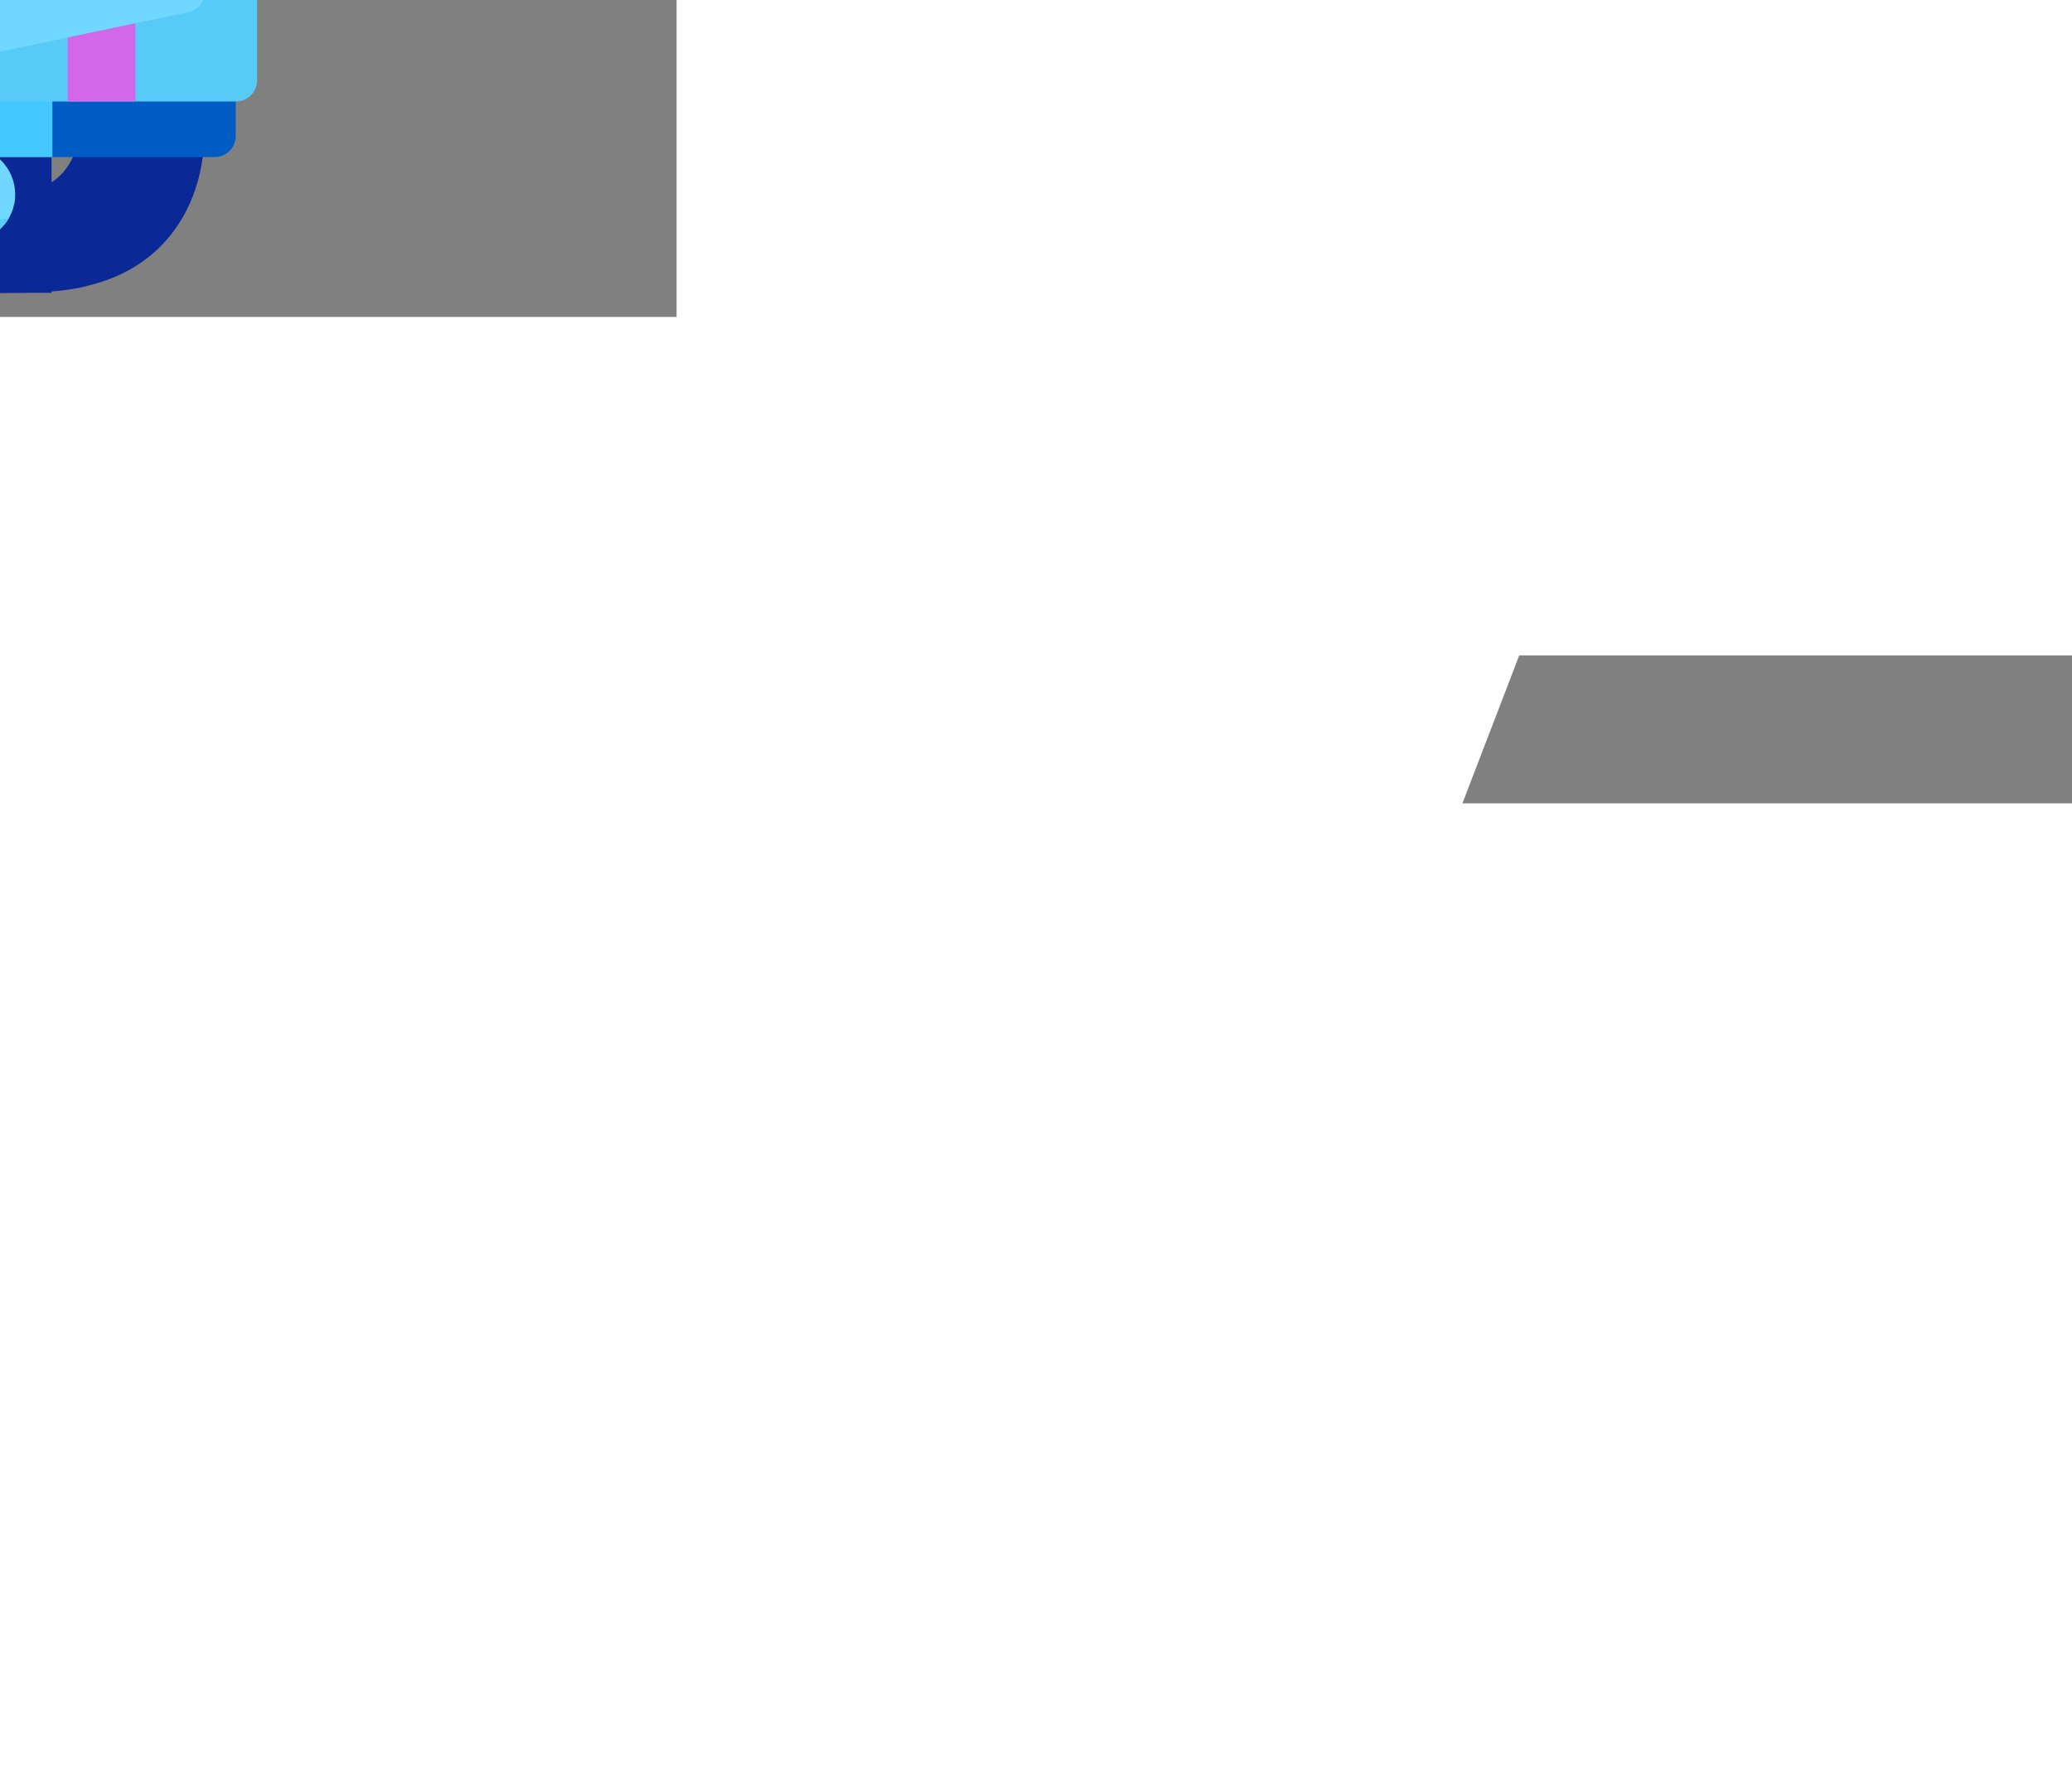<svg xmlns="http://www.w3.org/2000/svg" xmlns:xlink="http://www.w3.org/1999/xlink" preserveAspectRatio="xMidYMid meet" width="98" height="84" viewBox="0 0 98 84" style="width:100%;height:100%"><rect x="0" y="0" width="98" height="84" fill="#808080" stroke="none"/><defs><animate repeatCount="indefinite" dur="7s" begin="0s" xlink:href="#_R_G_L_55_G" fill="freeze" attributeName="opacity" from="0" to="1" keyTimes="0;0.333;0.376;1" values="0;0;1;1" keySplines="0.33 0.52 0.64 1;0.33 0.52 0.64 1;0 0 0 0" calcMode="spline"/><animateMotion repeatCount="indefinite" dur="7s" begin="0s" xlink:href="#_R_G_L_55_G" fill="freeze" keyTimes="0;0.305;0.376;0.81;0.862;1" path="M58.01 45.72 C58.01,45.72 58.01,45.72 58.01,45.72 C58.01,45.72 88.01,45.72 88.01,45.72 C88.01,45.72 88.01,45.72 88.01,45.72 C88.01,45.72 88.01,14.52 88.01,14.52 C88.01,14.52 88.01,14.52 88.01,14.52 " keyPoints="0;0;0.49;0.49;1;1" keySplines="0.33 0.52 0.64 1;0.33 0.52 0.64 1;0.33 0.33 0.64 0.64;0.33 0 0.64 1;0 0 0 0" calcMode="spline"/><animate repeatCount="indefinite" dur="7s" begin="0s" xlink:href="#_R_G_L_55_G_M" fill="freeze" attributeName="opacity" from="0" to="0" keyTimes="0;0.305;0.305;0.91;0.91;1" values="0;0;1;1;0;0" keySplines="0 0 0 0;0 0 0 0;0 0 0 0;0 0 0 0;0 0 0 0" calcMode="spline"/><animate repeatCount="indefinite" dur="7s" begin="0s" xlink:href="#_R_G_L_54_G_M" fill="freeze" attributeName="opacity" from="0" to="0" keyTimes="0;0.305;0.305;0.433;0.433;1" values="0;0;1;1;0;0" keySplines="0 0 0 0;0 0 0 0;0 0 0 0;0 0 0 0;0 0 0 0" calcMode="spline"/><animate repeatCount="indefinite" dur="7s" begin="0s" xlink:href="#_R_G_L_53_G" fill="freeze" attributeName="opacity" from="0" to="1" keyTimes="0;0.352;0.395;1" values="0;0;1;1" keySplines="0.33 0.52 0.64 1;0.33 0.52 0.64 1;0 0 0 0" calcMode="spline"/><animateMotion repeatCount="indefinite" dur="7s" begin="0s" xlink:href="#_R_G_L_53_G" fill="freeze" keyTimes="0;0.324;0.395;0.829;0.876;1" path="M35.43 45.72 C35.43,45.72 35.43,45.72 35.43,45.72 C35.43,45.72 65.43,45.72 65.43,45.72 C65.43,45.72 65.43,45.72 65.43,45.72 C65.43,45.72 65.43,14.52 65.43,14.52 C65.43,14.52 65.43,14.52 65.43,14.52 " keyPoints="0;0;0.49;0.49;1;1" keySplines="0.33 0.52 0.64 1;0.33 0.52 0.64 1;0.33 0.33 0.64 0.64;0.33 0 0.64 1;0 0 0 0" calcMode="spline"/><animate repeatCount="indefinite" dur="7s" begin="0s" xlink:href="#_R_G_L_53_G_M" fill="freeze" attributeName="opacity" from="0" to="0" keyTimes="0;0.305;0.305;0.91;0.91;1" values="0;0;1;1;0;0" keySplines="0 0 0 0;0 0 0 0;0 0 0 0;0 0 0 0;0 0 0 0" calcMode="spline"/><animate repeatCount="indefinite" dur="7s" begin="0s" xlink:href="#_R_G_L_52_G_M" fill="freeze" attributeName="opacity" from="0" to="0" keyTimes="0;0.305;0.305;0.429;0.429;1" values="0;0;1;1;0;0" keySplines="0 0 0 0;0 0 0 0;0 0 0 0;0 0 0 0;0 0 0 0" calcMode="spline"/><animate repeatCount="indefinite" dur="7s" begin="0s" xlink:href="#_R_G_L_51_G" fill="freeze" attributeName="opacity" from="0" to="1" keyTimes="0;0.381;0.429;1" values="0;0;1;1" keySplines="0.33 0.52 0.64 1;0.33 0.52 0.64 1;0 0 0 0" calcMode="spline"/><animateMotion repeatCount="indefinite" dur="7s" begin="0s" xlink:href="#_R_G_L_51_G" fill="freeze" keyTimes="0;0.352;0.429;0.848;0.905;1" path="M14.29 45.72 C14.29,45.72 14.29,45.72 14.29,45.72 C14.29,45.72 44.29,45.72 44.29,45.72 C44.29,45.72 44.29,45.72 44.29,45.72 C44.29,45.72 44.29,14.52 44.29,14.52 C44.29,14.52 44.29,14.52 44.29,14.52 " keyPoints="0;0;0.49;0.49;1;1" keySplines="0.33 0.52 0.64 1;0.33 0.52 0.64 1;0.33 0.33 0.64 0.64;0.33 0 0.64 1;0 0 0 0" calcMode="spline"/><animate repeatCount="indefinite" dur="7s" begin="0s" xlink:href="#_R_G_L_51_G_M" fill="freeze" attributeName="opacity" from="0" to="0" keyTimes="0;0.305;0.305;0.91;0.91;1" values="0;0;1;1;0;0" keySplines="0 0 0 0;0 0 0 0;0 0 0 0;0 0 0 0;0 0 0 0" calcMode="spline"/><animate repeatCount="indefinite" dur="7s" begin="0s" xlink:href="#_R_G_L_50_G_M" fill="freeze" attributeName="opacity" from="0" to="0" keyTimes="0;0.305;0.305;0.429;0.429;1" values="0;0;1;1;0;0" keySplines="0 0 0 0;0 0 0 0;0 0 0 0;0 0 0 0;0 0 0 0" calcMode="spline"/><animate repeatCount="indefinite" dur="7s" begin="0s" xlink:href="#_R_G_L_49_G_D_0_P_0" fill="freeze" attributeName="d" attributeType="XML" from="M-12.36 2.26 C-12.36,2.26 -10.7,-2.26 -10.7,-2.26 C-10.7,-2.26 0.35,-2.26 0.35,-2.26 C0.35,-2.26 1.97,2.26 1.97,2.26 C1.97,2.26 -12.36,2.26 -12.36,2.26z " to="M-12.36 2.26 C-12.36,2.26 -10.7,-2.26 -10.7,-2.26 C-10.7,-2.26 12.36,-2.26 12.36,-2.26 C12.36,-2.26 10.7,2.26 10.7,2.26 C10.7,2.26 -12.36,2.26 -12.36,2.26z " keyTimes="0;0.314;0.329;1" values="M-12.36 2.26 C-12.36,2.26 -10.7,-2.26 -10.7,-2.26 C-10.7,-2.26 0.35,-2.26 0.35,-2.26 C0.35,-2.26 1.97,2.26 1.97,2.26 C1.97,2.26 -12.36,2.26 -12.36,2.26z ;M-12.36 2.26 C-12.36,2.26 -10.7,-2.26 -10.7,-2.26 C-10.7,-2.26 0.35,-2.26 0.35,-2.26 C0.35,-2.26 1.97,2.26 1.97,2.26 C1.97,2.26 -12.36,2.26 -12.36,2.26z ;M-12.36 2.26 C-12.36,2.26 -10.7,-2.26 -10.7,-2.26 C-10.7,-2.26 12.36,-2.26 12.36,-2.26 C12.36,-2.26 10.7,2.26 10.7,2.26 C10.7,2.26 -12.36,2.26 -12.36,2.26z ;M-12.36 2.26 C-12.36,2.26 -10.7,-2.26 -10.7,-2.26 C-10.7,-2.26 12.36,-2.26 12.36,-2.26 C12.36,-2.26 10.7,2.26 10.7,2.26 C10.7,2.26 -12.36,2.26 -12.36,2.26z " keySplines="0.33 0.52 0.64 1;0.33 0.52 0.64 1;0 0 0 0" calcMode="spline"/><animateMotion repeatCount="indefinite" dur="7s" begin="0s" xlink:href="#_R_G_L_49_G_N_49_T_0" fill="freeze" keyTimes="0;0.243;0.319;0.405;0.81;0.867;1" path="M82.1 27.2 C82.1,27.2 82.1,27.2 82.1,27.2 C82.1,27.2 56.6,27.2 56.6,27.2 C56.6,27.2 17.35,27.27 17.35,27.27 C17.35,27.27 17.35,27.27 17.35,27.27 C17.35,27.27 17.35,47.27 17.35,47.27 C17.35,47.27 17.35,47.27 17.35,47.27 " keyPoints="0;0;0.3;0.76;0.76;1;1" keySplines="0.167 0.167 0.833 0.833;0.167 0.167 0.833 0.833;0.33 0.936 0.64 1;0.167 0.167 0.833 0.833;0.48 0 0.52 1;0 0 0 0" calcMode="spline"/><animateTransform repeatCount="indefinite" dur="7s" begin="0s" xlink:href="#_R_G_L_49_G_N_49_T_0" fill="freeze" attributeName="transform" from="3.235 3.235" to="1 1" type="scale" additive="sum" keyTimes="0;0.319;0.405;1" values="3.235 3.235;3.235 3.235;1 1;1 1" keySplines="0.33 0.851 0.64 1;0.33 0.851 0.64 1;0 0 0 0" calcMode="spline"/><animate repeatCount="indefinite" dur="7s" begin="0s" xlink:href="#_R_G_L_49_G_N_49_T_0_M" fill="freeze" attributeName="opacity" from="1" to="0" keyTimes="0;0.91;0.91;1" values="1;1;0;0" keySplines="0 0 0 0;0 0 0 0;0 0 0 0" calcMode="spline"/><animate repeatCount="indefinite" dur="7s" begin="0s" xlink:href="#_R_G_L_48_G_D_0_P_0" fill="freeze" attributeName="d" attributeType="XML" from="M-12.36 2.26 C-12.36,2.26 -10.7,-2.26 -10.7,-2.26 C-10.7,-2.26 -4.7,-2.26 -4.7,-2.26 C-4.7,-2.26 -3.15,2.26 -3.15,2.26 C-3.15,2.26 -12.36,2.26 -12.36,2.26z " to="M-12.36 2.26 C-12.36,2.26 -10.7,-2.26 -10.7,-2.26 C-10.7,-2.26 12.36,-2.26 12.36,-2.26 C12.36,-2.26 10.7,2.26 10.7,2.26 C10.7,2.26 -12.36,2.26 -12.36,2.26z " keyTimes="0;0.29;0.324;1" values="M-12.36 2.26 C-12.36,2.26 -10.7,-2.26 -10.7,-2.26 C-10.7,-2.26 -4.7,-2.26 -4.7,-2.26 C-4.7,-2.26 -3.15,2.26 -3.15,2.26 C-3.15,2.26 -12.36,2.26 -12.36,2.26z ;M-12.36 2.26 C-12.36,2.26 -10.7,-2.26 -10.7,-2.26 C-10.7,-2.26 -4.7,-2.26 -4.7,-2.26 C-4.7,-2.26 -3.15,2.26 -3.15,2.26 C-3.15,2.26 -12.36,2.26 -12.36,2.26z ;M-12.36 2.26 C-12.36,2.26 -10.7,-2.26 -10.7,-2.26 C-10.7,-2.26 12.36,-2.26 12.36,-2.26 C12.36,-2.26 10.7,2.26 10.7,2.26 C10.7,2.26 -12.36,2.26 -12.36,2.26z ;M-12.36 2.26 C-12.36,2.26 -10.7,-2.26 -10.7,-2.26 C-10.7,-2.26 12.36,-2.26 12.36,-2.26 C12.36,-2.26 10.7,2.26 10.7,2.26 C10.7,2.26 -12.36,2.26 -12.36,2.26z " keySplines="0.33 0.52 0.64 1;0.33 0.52 0.64 1;0 0 0 0" calcMode="spline"/><animateMotion repeatCount="indefinite" dur="7s" begin="0s" xlink:href="#_R_G_L_48_G_N_49_T_0" fill="freeze" keyTimes="0;0.243;0.319;0.405;0.81;0.867;1" path="M82.1 27.2 C82.1,27.2 82.1,27.2 82.1,27.2 C82.1,27.2 56.6,27.2 56.6,27.2 C56.6,27.2 17.35,27.27 17.35,27.27 C17.35,27.27 17.35,27.27 17.35,27.27 C17.35,27.27 17.35,47.27 17.35,47.27 C17.35,47.27 17.35,47.27 17.35,47.27 " keyPoints="0;0;0.3;0.76;0.76;1;1" keySplines="0.167 0.167 0.833 0.833;0.167 0.167 0.833 0.833;0.33 0.936 0.64 1;0.167 0.167 0.833 0.833;0.48 0 0.52 1;0 0 0 0" calcMode="spline"/><animateTransform repeatCount="indefinite" dur="7s" begin="0s" xlink:href="#_R_G_L_48_G_N_49_T_0" fill="freeze" attributeName="transform" from="3.235 3.235" to="1 1" type="scale" additive="sum" keyTimes="0;0.319;0.405;1" values="3.235 3.235;3.235 3.235;1 1;1 1" keySplines="0.33 0.851 0.64 1;0.33 0.851 0.64 1;0 0 0 0" calcMode="spline"/><animate repeatCount="indefinite" dur="7s" begin="0s" xlink:href="#_R_G_L_48_G_N_49_T_0_M" fill="freeze" attributeName="opacity" from="1" to="0" keyTimes="0;0.91;0.91;1" values="1;1;0;0" keySplines="0 0 0 0;0 0 0 0;0 0 0 0" calcMode="spline"/><animate repeatCount="indefinite" dur="7s" begin="0s" xlink:href="#_R_G_L_47_G_D_0_P_0" fill="freeze" attributeName="d" attributeType="XML" from="M-12.36 2.26 C-12.36,2.26 -10.7,-2.26 -10.7,-2.26 C-10.7,-2.26 -9.64,-2.26 -9.64,-2.26 C-9.64,-2.26 -7.97,2.26 -7.97,2.26 C-7.97,2.26 -12.36,2.26 -12.36,2.26z " to="M-12.36 2.26 C-12.36,2.26 -10.7,-2.26 -10.7,-2.26 C-10.7,-2.26 12.36,-2.26 12.36,-2.26 C12.36,-2.26 10.7,2.26 10.7,2.26 C10.7,2.26 -12.36,2.26 -12.36,2.26z " keyTimes="0;0.267;0.314;1" values="M-12.36 2.26 C-12.36,2.26 -10.7,-2.26 -10.7,-2.26 C-10.7,-2.26 -9.64,-2.26 -9.64,-2.26 C-9.64,-2.26 -7.97,2.26 -7.97,2.26 C-7.97,2.26 -12.36,2.26 -12.36,2.26z ;M-12.36 2.26 C-12.36,2.26 -10.7,-2.26 -10.7,-2.26 C-10.7,-2.26 -9.64,-2.26 -9.64,-2.26 C-9.64,-2.26 -7.97,2.26 -7.97,2.26 C-7.97,2.26 -12.36,2.26 -12.36,2.26z ;M-12.36 2.26 C-12.36,2.26 -10.7,-2.26 -10.7,-2.26 C-10.7,-2.26 12.36,-2.26 12.36,-2.26 C12.36,-2.26 10.7,2.26 10.7,2.26 C10.7,2.26 -12.36,2.26 -12.36,2.26z ;M-12.36 2.26 C-12.36,2.26 -10.7,-2.26 -10.7,-2.26 C-10.7,-2.26 12.36,-2.26 12.36,-2.26 C12.36,-2.26 10.7,2.26 10.7,2.26 C10.7,2.26 -12.36,2.26 -12.36,2.26z " keySplines="0.33 0.52 0.64 1;0.33 0.52 0.64 1;0 0 0 0" calcMode="spline"/><animateMotion repeatCount="indefinite" dur="7s" begin="0s" xlink:href="#_R_G_L_47_G" fill="freeze" keyTimes="0;0.243;0.319;0.405;0.81;0.867;1" path="M82.1 27.2 C82.1,27.2 82.1,27.2 82.1,27.2 C82.1,27.2 56.6,27.2 56.6,27.2 C56.6,27.2 17.35,27.27 17.35,27.27 C17.35,27.27 17.35,27.27 17.35,27.27 C17.35,27.27 17.35,47.27 17.35,47.27 C17.35,47.27 17.35,47.27 17.35,47.27 " keyPoints="0;0;0.3;0.76;0.76;1;1" keySplines="0.167 0.167 0.833 0.833;0.167 0.167 0.833 0.833;0.33 0.936 0.64 1;0.167 0.167 0.833 0.833;0.48 0 0.52 1;0 0 0 0" calcMode="spline"/><animateTransform repeatCount="indefinite" dur="7s" begin="0s" xlink:href="#_R_G_L_47_G" fill="freeze" attributeName="transform" from="3.235 3.235" to="1 1" type="scale" additive="sum" keyTimes="0;0.319;0.405;1" values="3.235 3.235;3.235 3.235;1 1;1 1" keySplines="0.33 0.851 0.64 1;0.33 0.851 0.64 1;0 0 0 0" calcMode="spline"/><animate repeatCount="indefinite" dur="7s" begin="0s" xlink:href="#_R_G_L_47_G_M" fill="freeze" attributeName="opacity" from="1" to="0" keyTimes="0;0.91;0.91;1" values="1;1;0;0" keySplines="0 0 0 0;0 0 0 0;0 0 0 0" calcMode="spline"/><animate repeatCount="indefinite" dur="7s" begin="0s" xlink:href="#_R_G_L_46_G_M" fill="freeze" attributeName="opacity" from="0" to="0" keyTimes="0;0.81;0.81;0.905;0.905;1" values="0;0;1;1;0;0" keySplines="0 0 0 0;0 0 0 0;0 0 0 0;0 0 0 0;0 0 0 0" calcMode="spline"/><animate repeatCount="indefinite" dur="7s" begin="0s" xlink:href="#_R_G_L_45_G_M" fill="freeze" attributeName="opacity" from="0" to="0" keyTimes="0;0.81;0.81;0.91;0.91;1" values="0;0;1;1;0;0" keySplines="0 0 0 0;0 0 0 0;0 0 0 0;0 0 0 0;0 0 0 0" calcMode="spline"/><animateMotion repeatCount="indefinite" dur="7s" begin="0s" xlink:href="#_R_G_L_44_G" fill="freeze" keyTimes="0;0.957;1" path="M82.1 45.6 C82.1,45.6 82.1,45.6 82.1,45.6 C82.1,45.6 82.1,27.2 82.1,27.2 " keyPoints="0;0;1" keySplines="0.33 0.52 0.64 1;0.33 0.52 0.64 1" calcMode="spline"/><animateTransform repeatCount="indefinite" dur="7s" begin="0s" xlink:href="#_R_G_L_44_G" fill="freeze" attributeName="transform" from="3.235 3.235" to="3.235 3.235" type="scale" additive="sum" keyTimes="0;1" values="3.235 3.235;3.235 3.235" keySplines="0 0 1 1" calcMode="spline"/><animate repeatCount="indefinite" dur="7s" begin="0s" xlink:href="#_R_G_L_44_G_M" fill="freeze" attributeName="opacity" from="0" to="1" keyTimes="0;0.905;0.905;1" values="0;0;1;1" keySplines="0 0 0 0;0 0 0 0;0 0 0 0" calcMode="spline"/><animate repeatCount="indefinite" dur="7s" begin="0s" xlink:href="#_R_G_L_43_G_M" fill="freeze" attributeName="opacity" from="0" to="1" keyTimes="0;0.905;0.905;1" values="0;0;1;1" keySplines="0 0 0 0;0 0 0 0;0 0 0 0" calcMode="spline"/><animateMotion repeatCount="indefinite" dur="7s" begin="0s" xlink:href="#_R_G_L_42_G" fill="freeze" keyTimes="0;0.929;0.967;1" path="M74.02 68.53 C74.02,68.53 74.02,68.53 74.02,68.53 C74.02,68.53 74.02,49.13 74.02,49.13 C74.02,49.13 74.02,49.13 74.02,49.13 " keyPoints="0;0;1;1" keySplines="0.33 0.52 0.64 1;0.33 0.52 0.64 1;0 0 0 0" calcMode="spline"/><animateTransform repeatCount="indefinite" dur="7s" begin="0s" xlink:href="#_R_G_L_42_G" fill="freeze" attributeName="transform" from="3.235 3.235" to="3.235 3.235" type="scale" additive="sum" keyTimes="0;1" values="3.235 3.235;3.235 3.235" keySplines="0 0 1 1" calcMode="spline"/><animate repeatCount="indefinite" dur="7s" begin="0s" xlink:href="#_R_G_L_42_G_M" fill="freeze" attributeName="opacity" from="0" to="1" keyTimes="0;0.905;0.905;1" values="0;0;1;1" keySplines="0 0 0 0;0 0 0 0;0 0 0 0" calcMode="spline"/><animate repeatCount="indefinite" dur="7s" begin="0s" xlink:href="#_R_G_L_41_G_M" fill="freeze" attributeName="opacity" from="0" to="1" keyTimes="0;0.905;0.905;1" values="0;0;1;1" keySplines="0 0 0 0;0 0 0 0;0 0 0 0" calcMode="spline"/><animateMotion repeatCount="indefinite" dur="7s" begin="0s" xlink:href="#_R_G_L_40_G" fill="freeze" keyTimes="0;0.905;0.943;1" path="M65.96 85.47 C65.96,85.47 65.96,85.47 65.96,85.47 C65.96,85.47 65.96,71.07 65.96,71.07 C65.96,71.07 65.96,71.07 65.96,71.07 " keyPoints="0;0;1;1" keySplines="0.33 0.52 0.64 1;0.33 0.52 0.64 1;0 0 0 0" calcMode="spline"/><animateTransform repeatCount="indefinite" dur="7s" begin="0s" xlink:href="#_R_G_L_40_G" fill="freeze" attributeName="transform" from="3.235 3.235" to="3.235 3.235" type="scale" additive="sum" keyTimes="0;1" values="3.235 3.235;3.235 3.235" keySplines="0 0 1 1" calcMode="spline"/><animate repeatCount="indefinite" dur="7s" begin="0s" xlink:href="#_R_G_L_40_G_M" fill="freeze" attributeName="opacity" from="0" to="1" keyTimes="0;0.905;0.905;1" values="0;0;1;1" keySplines="0 0 0 0;0 0 0 0;0 0 0 0" calcMode="spline"/><animate repeatCount="indefinite" dur="7s" begin="0s" xlink:href="#_R_G_L_39_G_M" fill="freeze" attributeName="opacity" from="0" to="1" keyTimes="0;0.905;0.905;1" values="0;0;1;1" keySplines="0 0 0 0;0 0 0 0;0 0 0 0" calcMode="spline"/><animate repeatCount="indefinite" dur="7s" begin="0s" xlink:href="#_R_G_L_38_G" fill="freeze" attributeName="opacity" from="0" to="0" keyTimes="0;0.024;0.095;0.119;1" values="0;1;1;0;0" keySplines="0.36 0 0.64 0.48;0.167 0.167 0.833 0.833;0.33 0.52 0.64 1;0 0 0 0" calcMode="spline"/><animateMotion repeatCount="indefinite" dur="7s" begin="0s" xlink:href="#_R_G_L_38_G" fill="freeze" keyTimes="0;0.119;1" path="M19.16 4.23 C19.16,4.23 19.16,72.23 19.16,72.23 C19.16,72.23 19.16,72.23 19.16,72.23 " keyPoints="0;1;1" keySplines="0.167 0.167 0.833 0.833;0 0 0 0" calcMode="spline"/><animate repeatCount="indefinite" dur="7s" begin="0s" xlink:href="#_R_G_L_38_G_M" fill="freeze" attributeName="opacity" from="1" to="0" keyTimes="0;0.124;0.124;1" values="1;1;0;0" keySplines="0 0 0 0;0 0 0 0;0 0 0 0" calcMode="spline"/><animate repeatCount="indefinite" dur="7s" begin="0s" xlink:href="#_R_G_L_37_G" fill="freeze" attributeName="opacity" from="0" to="0" keyTimes="0;0.01;0.033;0.105;0.129;1" values="0;0;1;1;0;0" keySplines="0.36 0 0.64 0.48;0.36 0 0.64 0.48;0.167 0.167 0.833 0.833;0.33 0.52 0.64 1;0 0 0 0" calcMode="spline"/><animateMotion repeatCount="indefinite" dur="7s" begin="0s" xlink:href="#_R_G_L_37_G" fill="freeze" keyTimes="0;0.01;0.129;1" path="M87.16 16.23 C87.16,16.23 87.16,16.23 87.16,16.23 C87.16,16.23 87.16,76.23 87.16,76.23 C87.16,76.23 87.16,76.23 87.16,76.23 " keyPoints="0;0;1;1" keySplines="0.167 0.167 0.833 0.833;0.167 0.167 0.833 0.833;0 0 0 0" calcMode="spline"/><animateTransform repeatCount="indefinite" dur="7s" begin="0s" xlink:href="#_R_G_L_37_G" fill="freeze" attributeName="transform" from="0.6 0.6" to="0.6 0.6" type="scale" additive="sum" keyTimes="0;1" values="0.6 0.6;0.6 0.6" keySplines="0 0 1 1" calcMode="spline"/><animate repeatCount="indefinite" dur="7s" begin="0s" xlink:href="#_R_G_L_37_G_M" fill="freeze" attributeName="opacity" from="0" to="0" keyTimes="0;0.01;0.01;0.133;0.133;1" values="0;0;1;1;0;0" keySplines="0 0 0 0;0 0 0 0;0 0 0 0;0 0 0 0;0 0 0 0" calcMode="spline"/><animate repeatCount="indefinite" dur="7s" begin="0s" xlink:href="#_R_G_L_36_G" fill="freeze" attributeName="opacity" from="0" to="0" keyTimes="0;0.019;0.043;0.114;0.138;1" values="0;0;1;1;0;0" keySplines="0.36 0 0.64 0.48;0.36 0 0.64 0.48;0.167 0.167 0.833 0.833;0.33 0.52 0.64 1;0 0 0 0" calcMode="spline"/><animateMotion repeatCount="indefinite" dur="7s" begin="0s" xlink:href="#_R_G_L_36_G" fill="freeze" keyTimes="0;0.019;0.138;1" path="M35.16 2.23 C35.16,2.23 35.16,2.23 35.16,2.23 C35.16,2.23 35.16,32.23 35.16,32.23 C35.16,32.23 35.16,32.23 35.16,32.23 " keyPoints="0;0;1;1" keySplines="0.167 0.167 0.833 0.833;0.167 0.167 0.833 0.833;0 0 0 0" calcMode="spline"/><animateTransform repeatCount="indefinite" dur="7s" begin="0s" xlink:href="#_R_G_L_36_G" fill="freeze" attributeName="transform" from="0.4 0.4" to="0.4 0.4" type="scale" additive="sum" keyTimes="0;1" values="0.4 0.4;0.4 0.4" keySplines="0 0 1 1" calcMode="spline"/><animate repeatCount="indefinite" dur="7s" begin="0s" xlink:href="#_R_G_L_36_G_M" fill="freeze" attributeName="opacity" from="0" to="0" keyTimes="0;0.019;0.019;0.138;0.138;1" values="0;0;1;1;0;0" keySplines="0 0 0 0;0 0 0 0;0 0 0 0;0 0 0 0;0 0 0 0" calcMode="spline"/><animate repeatCount="indefinite" dur="7s" begin="0s" xlink:href="#_R_G_L_35_G" fill="freeze" attributeName="opacity" from="0" to="0" keyTimes="0;0.029;0.052;0.124;0.148;1" values="0;0;1;1;0;0" keySplines="0.36 0 0.64 0.48;0.36 0 0.64 0.48;0.167 0.167 0.833 0.833;0.33 0.52 0.64 1;0 0 0 0" calcMode="spline"/><animateMotion repeatCount="indefinite" dur="7s" begin="0s" xlink:href="#_R_G_L_35_G" fill="freeze" keyTimes="0;0.029;0.143;1" path="M71.16 8.23 C71.16,8.23 71.16,8.23 71.16,8.23 C71.16,8.23 71.2,58.31 71.2,58.31 C71.2,58.31 71.2,58.31 71.2,58.31 " keyPoints="0;0;1;1" keySplines="0.167 0.167 0.833 0.833;0.167 0.167 0.833 0.833;0 0 0 0" calcMode="spline"/><animateTransform repeatCount="indefinite" dur="7s" begin="0s" xlink:href="#_R_G_L_35_G" fill="freeze" attributeName="transform" from="1.2 1.2" to="1.2 1.2" type="scale" additive="sum" keyTimes="0;1" values="1.2 1.2;1.2 1.2" keySplines="0 0 1 1" calcMode="spline"/><animate repeatCount="indefinite" dur="7s" begin="0s" xlink:href="#_R_G_L_35_G_M" fill="freeze" attributeName="opacity" from="0" to="0" keyTimes="0;0.029;0.029;0.148;0.148;1" values="0;0;1;1;0;0" keySplines="0 0 0 0;0 0 0 0;0 0 0 0;0 0 0 0;0 0 0 0" calcMode="spline"/><animate repeatCount="indefinite" dur="7s" begin="0s" xlink:href="#_R_G_L_34_G" fill="freeze" attributeName="opacity" from="0" to="0" keyTimes="0;0.038;0.062;0.133;0.157;1" values="0;0;1;1;0;0" keySplines="0.36 0 0.64 0.48;0.36 0 0.64 0.48;0.167 0.167 0.833 0.833;0.33 0.52 0.64 1;0 0 0 0" calcMode="spline"/><animateMotion repeatCount="indefinite" dur="7s" begin="0s" xlink:href="#_R_G_L_34_G" fill="freeze" keyTimes="0;0.038;0.157;1" path="M7.16 4.23 C7.16,4.23 7.16,4.23 7.16,4.23 C7.16,4.23 7.16,56.23 7.16,56.23 C7.16,56.23 7.16,56.23 7.16,56.23 " keyPoints="0;0;1;1" keySplines="0.167 0.167 0.833 0.833;0.167 0.167 0.833 0.833;0 0 0 0" calcMode="spline"/><animateTransform repeatCount="indefinite" dur="7s" begin="0s" xlink:href="#_R_G_L_34_G" fill="freeze" attributeName="transform" from="0.7 0.7" to="0.7 0.7" type="scale" additive="sum" keyTimes="0;1" values="0.7 0.7;0.7 0.7" keySplines="0 0 1 1" calcMode="spline"/><animate repeatCount="indefinite" dur="7s" begin="0s" xlink:href="#_R_G_L_34_G_M" fill="freeze" attributeName="opacity" from="0" to="0" keyTimes="0;0.038;0.038;0.162;0.162;1" values="0;0;1;1;0;0" keySplines="0 0 0 0;0 0 0 0;0 0 0 0;0 0 0 0;0 0 0 0" calcMode="spline"/><animate repeatCount="indefinite" dur="7s" begin="0s" xlink:href="#_R_G_L_33_G" fill="freeze" attributeName="opacity" from="0" to="0" keyTimes="0;0.048;0.071;0.143;0.167;1" values="0;0;1;1;0;0" keySplines="0.36 0 0.64 0.48;0.36 0 0.64 0.48;0.167 0.167 0.833 0.833;0.33 0.52 0.64 1;0 0 0 0" calcMode="spline"/><animateMotion repeatCount="indefinite" dur="7s" begin="0s" xlink:href="#_R_G_L_33_G" fill="freeze" keyTimes="0;0.048;0.167;1" path="M81.16 10.23 C81.16,10.23 81.16,10.23 81.16,10.23 C81.16,10.23 81.16,68.23 81.16,68.23 C81.16,68.23 81.16,68.23 81.16,68.23 " keyPoints="0;0;1;1" keySplines="0.167 0.167 0.833 0.833;0.167 0.167 0.833 0.833;0 0 0 0" calcMode="spline"/><animateTransform repeatCount="indefinite" dur="7s" begin="0s" xlink:href="#_R_G_L_33_G" fill="freeze" attributeName="transform" from="0.4 0.4" to="0.4 0.4" type="scale" additive="sum" keyTimes="0;1" values="0.4 0.4;0.4 0.4" keySplines="0 0 1 1" calcMode="spline"/><animate repeatCount="indefinite" dur="7s" begin="0s" xlink:href="#_R_G_L_33_G_M" fill="freeze" attributeName="opacity" from="0" to="0" keyTimes="0;0.048;0.048;0.171;0.171;1" values="0;0;1;1;0;0" keySplines="0 0 0 0;0 0 0 0;0 0 0 0;0 0 0 0;0 0 0 0" calcMode="spline"/><animate repeatCount="indefinite" dur="7s" begin="0s" xlink:href="#_R_G_L_32_G" fill="freeze" attributeName="opacity" from="0" to="0" keyTimes="0;0.057;0.081;0.152;0.176;1" values="0;0;1;1;0;0" keySplines="0.36 0 0.64 0.48;0.36 0 0.64 0.48;0.167 0.167 0.833 0.833;0.33 0.52 0.64 1;0 0 0 0" calcMode="spline"/><animateMotion repeatCount="indefinite" dur="7s" begin="0s" xlink:href="#_R_G_L_32_G" fill="freeze" keyTimes="0;0.057;0.176;1" path="M61.16 4.23 C61.16,4.23 61.16,4.23 61.16,4.23 C61.16,4.23 61.16,38.23 61.16,38.23 C61.16,38.23 61.16,38.23 61.16,38.23 " keyPoints="0;0;1;1" keySplines="0.167 0.167 0.833 0.833;0.167 0.167 0.833 0.833;0 0 0 0" calcMode="spline"/><animateTransform repeatCount="indefinite" dur="7s" begin="0s" xlink:href="#_R_G_L_32_G" fill="freeze" attributeName="transform" from="0.4 0.4" to="0.4 0.4" type="scale" additive="sum" keyTimes="0;1" values="0.4 0.4;0.4 0.4" keySplines="0 0 1 1" calcMode="spline"/><animate repeatCount="indefinite" dur="7s" begin="0s" xlink:href="#_R_G_L_32_G_M" fill="freeze" attributeName="opacity" from="0" to="0" keyTimes="0;0.057;0.057;0.181;0.181;1" values="0;0;1;1;0;0" keySplines="0 0 0 0;0 0 0 0;0 0 0 0;0 0 0 0;0 0 0 0" calcMode="spline"/><animate repeatCount="indefinite" dur="7s" begin="0s" xlink:href="#_R_G_L_31_G" fill="freeze" attributeName="opacity" from="0" to="0" keyTimes="0;0.067;0.09;0.162;0.186;1" values="0;0;1;1;0;0" keySplines="0.36 0 0.64 0.48;0.36 0 0.64 0.48;0.167 0.167 0.833 0.833;0.33 0.52 0.64 1;0 0 0 0" calcMode="spline"/><animateMotion repeatCount="indefinite" dur="7s" begin="0s" xlink:href="#_R_G_L_31_G" fill="freeze" keyTimes="0;0.067;0.186;1" path="M27.96 4.23 C27.96,4.23 27.96,4.23 27.96,4.23 C27.96,4.23 27.96,56.23 27.96,56.23 C27.96,56.23 27.96,56.23 27.96,56.23 " keyPoints="0;0;1;1" keySplines="0.167 0.167 0.833 0.833;0.167 0.167 0.833 0.833;0 0 0 0" calcMode="spline"/><animateTransform repeatCount="indefinite" dur="7s" begin="0s" xlink:href="#_R_G_L_31_G" fill="freeze" attributeName="transform" from="0.7 0.7" to="0.7 0.7" type="scale" additive="sum" keyTimes="0;1" values="0.7 0.7;0.7 0.7" keySplines="0 0 1 1" calcMode="spline"/><animate repeatCount="indefinite" dur="7s" begin="0s" xlink:href="#_R_G_L_31_G_M" fill="freeze" attributeName="opacity" from="0" to="0" keyTimes="0;0.067;0.067;0.19;0.19;1" values="0;0;1;1;0;0" keySplines="0 0 0 0;0 0 0 0;0 0 0 0;0 0 0 0;0 0 0 0" calcMode="spline"/><animate repeatCount="indefinite" dur="7s" begin="0s" xlink:href="#_R_G_L_30_G" fill="freeze" attributeName="opacity" from="0" to="0" keyTimes="0;0.076;0.1;0.171;0.195;1" values="0;0;1;1;0;0" keySplines="0.36 0 0.64 0.48;0.36 0 0.64 0.48;0.167 0.167 0.833 0.833;0.33 0.52 0.64 1;0 0 0 0" calcMode="spline"/><animateMotion repeatCount="indefinite" dur="7s" begin="0s" xlink:href="#_R_G_L_30_G" fill="freeze" keyTimes="0;0.076;0.195;1" path="M92.76 4.23 C92.76,4.23 92.76,4.23 92.76,4.23 C92.76,4.23 92.76,74.23 92.76,74.23 C92.76,74.23 92.76,74.23 92.76,74.23 " keyPoints="0;0;1;1" keySplines="0.167 0.167 0.833 0.833;0.167 0.167 0.833 0.833;0 0 0 0" calcMode="spline"/><animateTransform repeatCount="indefinite" dur="7s" begin="0s" xlink:href="#_R_G_L_30_G" fill="freeze" attributeName="transform" from="0.9 0.9" to="0.9 0.9" type="scale" additive="sum" keyTimes="0;1" values="0.9 0.9;0.9 0.9" keySplines="0 0 1 1" calcMode="spline"/><animate repeatCount="indefinite" dur="7s" begin="0s" xlink:href="#_R_G_L_30_G_M" fill="freeze" attributeName="opacity" from="0" to="0" keyTimes="0;0.076;0.076;0.2;0.2;1" values="0;0;1;1;0;0" keySplines="0 0 0 0;0 0 0 0;0 0 0 0;0 0 0 0;0 0 0 0" calcMode="spline"/><animate repeatCount="indefinite" dur="7s" begin="0s" xlink:href="#_R_G_L_29_G" fill="freeze" attributeName="opacity" from="0" to="0" keyTimes="0;0.086;0.11;0.181;0.205;1" values="0;0;1;1;0;0" keySplines="0.36 0 0.64 0.48;0.36 0 0.64 0.48;0.167 0.167 0.833 0.833;0.33 0.52 0.64 1;0 0 0 0" calcMode="spline"/><animateMotion repeatCount="indefinite" dur="7s" begin="0s" xlink:href="#_R_G_L_29_G" fill="freeze" keyTimes="0;0.086;0.205;1" path="M11.16 4.23 C11.16,4.23 11.16,4.23 11.16,4.23 C11.16,4.23 11.2,48.23 11.2,48.23 C11.2,48.23 11.2,48.23 11.2,48.23 " keyPoints="0;0;1;1" keySplines="0.167 0.167 0.833 0.833;0.167 0.167 0.833 0.833;0 0 0 0" calcMode="spline"/><animate repeatCount="indefinite" dur="7s" begin="0s" xlink:href="#_R_G_L_29_G_M" fill="freeze" attributeName="opacity" from="0" to="0" keyTimes="0;0.086;0.086;0.21;0.21;1" values="0;0;1;1;0;0" keySplines="0 0 0 0;0 0 0 0;0 0 0 0;0 0 0 0;0 0 0 0" calcMode="spline"/><animate repeatCount="indefinite" dur="7s" begin="0s" xlink:href="#_R_G_L_28_G" fill="freeze" attributeName="opacity" from="0" to="0" keyTimes="0;0.095;0.119;0.19;0.214;1" values="0;0;1;1;0;0" keySplines="0.36 0 0.64 0.48;0.36 0 0.64 0.48;0.167 0.167 0.833 0.833;0.33 0.52 0.64 1;0 0 0 0" calcMode="spline"/><animateMotion repeatCount="indefinite" dur="7s" begin="0s" xlink:href="#_R_G_L_28_G" fill="freeze" keyTimes="0;0.095;0.214;1" path="M76.16 8.03 C76.16,8.03 76.16,8.03 76.16,8.03 C76.16,8.03 76.16,56.23 76.16,56.23 C76.16,56.23 76.16,56.23 76.16,56.23 " keyPoints="0;0;1;1" keySplines="0.167 0.167 0.833 0.833;0.167 0.167 0.833 0.833;0 0 0 0" calcMode="spline"/><animateTransform repeatCount="indefinite" dur="7s" begin="0s" xlink:href="#_R_G_L_28_G" fill="freeze" attributeName="transform" from="0.6 0.6" to="0.6 0.6" type="scale" additive="sum" keyTimes="0;1" values="0.6 0.6;0.6 0.6" keySplines="0 0 1 1" calcMode="spline"/><animate repeatCount="indefinite" dur="7s" begin="0s" xlink:href="#_R_G_L_28_G_M" fill="freeze" attributeName="opacity" from="0" to="0" keyTimes="0;0.095;0.095;0.219;0.219;1" values="0;0;1;1;0;0" keySplines="0 0 0 0;0 0 0 0;0 0 0 0;0 0 0 0;0 0 0 0" calcMode="spline"/><animate repeatCount="indefinite" dur="7s" begin="0s" xlink:href="#_R_G_L_27_G" fill="freeze" attributeName="opacity" from="0" to="0" keyTimes="0;0.105;0.129;0.2;0.224;1" values="0;0;1;1;0;0" keySplines="0.36 0 0.64 0.48;0.36 0 0.64 0.48;0.167 0.167 0.833 0.833;0.33 0.52 0.64 1;0 0 0 0" calcMode="spline"/><animateMotion repeatCount="indefinite" dur="7s" begin="0s" xlink:href="#_R_G_L_27_G" fill="freeze" keyTimes="0;0.105;0.224;1" path="M38.56 4.23 C38.56,4.23 38.56,4.23 38.56,4.23 C38.56,4.23 38.6,38.23 38.6,38.23 C38.6,38.23 38.6,38.23 38.6,38.23 " keyPoints="0;0;1;1" keySplines="0.167 0.167 0.833 0.833;0.167 0.167 0.833 0.833;0 0 0 0" calcMode="spline"/><animateTransform repeatCount="indefinite" dur="7s" begin="0s" xlink:href="#_R_G_L_27_G" fill="freeze" attributeName="transform" from="0.4 0.4" to="0.4 0.4" type="scale" additive="sum" keyTimes="0;1" values="0.4 0.4;0.4 0.4" keySplines="0 0 1 1" calcMode="spline"/><animate repeatCount="indefinite" dur="7s" begin="0s" xlink:href="#_R_G_L_27_G_M" fill="freeze" attributeName="opacity" from="0" to="0" keyTimes="0;0.105;0.105;0.229;0.229;1" values="0;0;1;1;0;0" keySplines="0 0 0 0;0 0 0 0;0 0 0 0;0 0 0 0;0 0 0 0" calcMode="spline"/><animate repeatCount="indefinite" dur="7s" begin="0s" xlink:href="#_R_G_L_26_G" fill="freeze" attributeName="opacity" from="0" to="0" keyTimes="0;0.114;0.138;0.21;0.233;1" values="0;0;1;1;0;0" keySplines="0.36 0 0.64 0.48;0.36 0 0.64 0.48;0.167 0.167 0.833 0.833;0.33 0.52 0.64 1;0 0 0 0" calcMode="spline"/><animateMotion repeatCount="indefinite" dur="7s" begin="0s" xlink:href="#_R_G_L_26_G" fill="freeze" keyTimes="0;0.114;0.233;1" path="M69.56 3.63 C69.56,3.63 69.56,3.63 69.56,3.63 C69.56,3.63 69.56,46.23 69.56,46.23 C69.56,46.23 69.56,46.23 69.56,46.23 " keyPoints="0;0;1;1" keySplines="0.167 0.167 0.833 0.833;0.167 0.167 0.833 0.833;0 0 0 0" calcMode="spline"/><animateTransform repeatCount="indefinite" dur="7s" begin="0s" xlink:href="#_R_G_L_26_G" fill="freeze" attributeName="transform" from="0.8 0.8" to="0.8 0.8" type="scale" additive="sum" keyTimes="0;1" values="0.8 0.8;0.8 0.8" keySplines="0 0 1 1" calcMode="spline"/><animate repeatCount="indefinite" dur="7s" begin="0s" xlink:href="#_R_G_L_26_G_M" fill="freeze" attributeName="opacity" from="0" to="0" keyTimes="0;0.114;0.114;0.238;0.238;1" values="0;0;1;1;0;0" keySplines="0 0 0 0;0 0 0 0;0 0 0 0;0 0 0 0;0 0 0 0" calcMode="spline"/><animate repeatCount="indefinite" dur="7s" begin="0s" xlink:href="#_R_G_L_25_G" fill="freeze" attributeName="opacity" from="0" to="0" keyTimes="0;0.124;0.148;0.219;0.243;1" values="0;0;1;1;0;0" keySplines="0.36 0 0.64 0.48;0.36 0 0.64 0.48;0.167 0.167 0.833 0.833;0.33 0.52 0.64 1;0 0 0 0" calcMode="spline"/><animateMotion repeatCount="indefinite" dur="7s" begin="0s" xlink:href="#_R_G_L_25_G" fill="freeze" keyTimes="0;0.124;0.243;1" path="M5.16 2.47 C5.16,2.47 5.16,2.47 5.16,2.47 C5.16,2.47 5.16,36.23 5.16,36.23 C5.16,36.23 5.16,36.23 5.16,36.23 " keyPoints="0;0;1;1" keySplines="0.167 0.167 0.833 0.833;0.167 0.167 0.833 0.833;0 0 0 0" calcMode="spline"/><animateTransform repeatCount="indefinite" dur="7s" begin="0s" xlink:href="#_R_G_L_25_G" fill="freeze" attributeName="transform" from="0.5 0.5" to="0.5 0.5" type="scale" additive="sum" keyTimes="0;1" values="0.5 0.5;0.5 0.5" keySplines="0 0 1 1" calcMode="spline"/><animate repeatCount="indefinite" dur="7s" begin="0s" xlink:href="#_R_G_L_25_G_M" fill="freeze" attributeName="opacity" from="0" to="0" keyTimes="0;0.124;0.124;0.248;0.248;1" values="0;0;1;1;0;0" keySplines="0 0 0 0;0 0 0 0;0 0 0 0;0 0 0 0;0 0 0 0" calcMode="spline"/><animate repeatCount="indefinite" dur="7s" begin="0s" xlink:href="#_R_G_L_24_G" fill="freeze" attributeName="opacity" from="0" to="0" keyTimes="0;0.133;0.157;0.229;0.252;1" values="0;0;1;1;0;0" keySplines="0.36 0 0.64 0.48;0.36 0 0.64 0.48;0.167 0.167 0.833 0.833;0.33 0.52 0.64 1;0 0 0 0" calcMode="spline"/><animateMotion repeatCount="indefinite" dur="7s" begin="0s" xlink:href="#_R_G_L_24_G" fill="freeze" keyTimes="0;0.133;0.252;1" path="M87.16 4.23 C87.16,4.23 87.16,4.23 87.16,4.23 C87.16,4.23 87.16,34.23 87.16,34.23 C87.16,34.23 87.16,34.23 87.16,34.23 " keyPoints="0;0;1;1" keySplines="0.167 0.167 0.833 0.833;0.167 0.167 0.833 0.833;0 0 0 0" calcMode="spline"/><animate repeatCount="indefinite" dur="7s" begin="0s" xlink:href="#_R_G_L_24_G_M" fill="freeze" attributeName="opacity" from="0" to="0" keyTimes="0;0.133;0.133;0.257;0.257;1" values="0;0;1;1;0;0" keySplines="0 0 0 0;0 0 0 0;0 0 0 0;0 0 0 0;0 0 0 0" calcMode="spline"/><animate repeatCount="indefinite" dur="7s" begin="0s" xlink:href="#_R_G_L_23_G" fill="freeze" attributeName="opacity" from="0" to="1" keyTimes="0;0.405;0.424;1" values="0;0;1;1" keySplines="0.167 0.167 0.833 0.833;0.167 0.167 0.833 0.833;0 0 0 0" calcMode="spline"/><animateMotion repeatCount="indefinite" dur="7s" begin="0s" xlink:href="#_R_G_L_23_G_N_23_T_0" fill="freeze" keyTimes="0;0.405;0.5;0.8;0.829;1" path="M84.59 67.57 C84.59,67.57 84.59,67.57 84.59,67.57 C84.59,67.57 15.39,67.57 15.39,67.57 C15.39,67.57 15.39,67.57 15.39,67.57 C15.39,67.57 15.39,94.34 15.39,94.34 C15.39,94.34 15.39,94.34 15.39,94.34 " keyPoints="0;0;0.72;0.72;1;1" keySplines="0.33 0.65 0.64 1;0.33 0.65 0.64 1;0.168 0.168 0.62 0.62;0.339 0 0.673 0.832;0 0 0 0" calcMode="spline"/><animate repeatCount="indefinite" dur="7s" begin="0s" xlink:href="#_R_G_L_23_G_N_23_T_0_M" fill="freeze" attributeName="opacity" from="0" to="0" keyTimes="0;0.405;0.405;0.829;0.829;1" values="0;0;1;1;0;0" keySplines="0 0 0 0;0 0 0 0;0 0 0 0;0 0 0 0;0 0 0 0" calcMode="spline"/><animate repeatCount="indefinite" dur="7s" begin="0s" xlink:href="#_R_G_L_22_G" fill="freeze" attributeName="opacity" from="0" to="1" keyTimes="0;0.405;0.424;1" values="0;0;1;1" keySplines="0.167 0.167 0.833 0.833;0.167 0.167 0.833 0.833;0 0 0 0" calcMode="spline"/><animateMotion repeatCount="indefinite" dur="7s" begin="0s" xlink:href="#_R_G_L_22_G_N_23_T_0" fill="freeze" keyTimes="0;0.405;0.5;0.8;0.829;1" path="M84.59 67.57 C84.59,67.57 84.59,67.57 84.59,67.57 C84.59,67.57 15.39,67.57 15.39,67.57 C15.39,67.57 15.39,67.57 15.39,67.57 C15.39,67.57 15.39,94.34 15.39,94.34 C15.39,94.34 15.39,94.34 15.39,94.34 " keyPoints="0;0;0.72;0.72;1;1" keySplines="0.33 0.65 0.64 1;0.33 0.65 0.64 1;0.168 0.168 0.62 0.62;0.339 0 0.673 0.832;0 0 0 0" calcMode="spline"/><animate repeatCount="indefinite" dur="7s" begin="0s" xlink:href="#_R_G_L_22_G_N_23_T_0_M" fill="freeze" attributeName="opacity" from="0" to="0" keyTimes="0;0.405;0.405;0.829;0.829;1" values="0;0;1;1;0;0" keySplines="0 0 0 0;0 0 0 0;0 0 0 0;0 0 0 0;0 0 0 0" calcMode="spline"/><animate repeatCount="indefinite" dur="7s" begin="0s" xlink:href="#_R_G_L_21_G" fill="freeze" attributeName="opacity" from="0" to="1" keyTimes="0;0.405;0.424;0.5;1" values="0;0;1;1;1" keySplines="0.167 0.167 0.833 0.833;0.167 0.167 0.833 0.833;0.167 0.167 0.833 0.833;0 0 0 0" calcMode="spline"/><animateMotion repeatCount="indefinite" dur="7s" begin="0s" xlink:href="#_R_G_L_21_G" fill="freeze" keyTimes="0;0.405;0.5;0.8;0.829;1" path="M84.59 67.57 C84.59,67.57 84.59,67.57 84.59,67.57 C84.59,67.57 15.39,67.57 15.39,67.57 C15.39,67.57 15.39,67.57 15.39,67.57 C15.39,67.57 15.39,94.34 15.39,94.34 C15.39,94.34 15.39,94.34 15.39,94.34 " keyPoints="0;0;0.72;0.72;1;1" keySplines="0.33 0.65 0.64 1;0.33 0.65 0.64 1;0.168 0.168 0.62 0.62;0.339 0 0.673 0.832;0 0 0 0" calcMode="spline"/><animate repeatCount="indefinite" dur="7s" begin="0s" xlink:href="#_R_G_L_21_G_M" fill="freeze" attributeName="opacity" from="0" to="0" keyTimes="0;0.405;0.405;0.829;0.829;1" values="0;0;1;1;0;0" keySplines="0 0 0 0;0 0 0 0;0 0 0 0;0 0 0 0;0 0 0 0" calcMode="spline"/><animate repeatCount="indefinite" dur="7s" begin="0s" xlink:href="#_R_G_L_20_G" fill="freeze" attributeName="opacity" from="0" to="1" keyTimes="0;0.405;0.424;1" values="0;0;1;1" keySplines="0.167 0.167 0.833 0.833;0.167 0.167 0.833 0.833;0 0 0 0" calcMode="spline"/><animateMotion repeatCount="indefinite" dur="7s" begin="0s" xlink:href="#_R_G_L_20_G_N_23_T_0" fill="freeze" keyTimes="0;0.405;0.5;0.8;0.829;1" path="M84.59 67.57 C84.59,67.57 84.59,67.57 84.59,67.57 C84.59,67.57 15.39,67.57 15.39,67.57 C15.39,67.57 15.39,67.57 15.39,67.57 C15.39,67.57 15.39,94.34 15.39,94.34 C15.39,94.34 15.39,94.34 15.39,94.34 " keyPoints="0;0;0.72;0.72;1;1" keySplines="0.33 0.65 0.64 1;0.33 0.65 0.64 1;0.168 0.168 0.62 0.62;0.339 0 0.673 0.832;0 0 0 0" calcMode="spline"/><animate repeatCount="indefinite" dur="7s" begin="0s" xlink:href="#_R_G_L_20_G_N_23_T_0_M" fill="freeze" attributeName="opacity" from="0" to="0" keyTimes="0;0.405;0.405;0.829;0.829;1" values="0;0;1;1;0;0" keySplines="0 0 0 0;0 0 0 0;0 0 0 0;0 0 0 0;0 0 0 0" calcMode="spline"/><animate repeatCount="indefinite" dur="7s" begin="0s" xlink:href="#_R_G_L_19_G" fill="freeze" attributeName="opacity" from="0" to="1" keyTimes="0;0.405;0.424;1" values="0;0;1;1" keySplines="0.167 0.167 0.833 0.833;0.167 0.167 0.833 0.833;0 0 0 0" calcMode="spline"/><animateMotion repeatCount="indefinite" dur="7s" begin="0s" xlink:href="#_R_G_L_19_G_N_23_T_0" fill="freeze" keyTimes="0;0.405;0.5;0.8;0.829;1" path="M84.59 67.57 C84.59,67.57 84.59,67.57 84.59,67.57 C84.59,67.57 15.39,67.57 15.39,67.57 C15.39,67.57 15.39,67.57 15.39,67.57 C15.39,67.57 15.39,94.34 15.39,94.34 C15.39,94.34 15.39,94.34 15.39,94.34 " keyPoints="0;0;0.72;0.72;1;1" keySplines="0.33 0.65 0.64 1;0.33 0.65 0.64 1;0.168 0.168 0.62 0.62;0.339 0 0.673 0.832;0 0 0 0" calcMode="spline"/><animate repeatCount="indefinite" dur="7s" begin="0s" xlink:href="#_R_G_L_19_G_N_23_T_0_M" fill="freeze" attributeName="opacity" from="0" to="0" keyTimes="0;0.405;0.405;0.829;0.829;1" values="0;0;1;1;0;0" keySplines="0 0 0 0;0 0 0 0;0 0 0 0;0 0 0 0;0 0 0 0" calcMode="spline"/><animate repeatCount="indefinite" dur="7s" begin="0s" xlink:href="#_R_G_L_18_G" fill="freeze" attributeName="opacity" from="0" to="1" keyTimes="0;0.405;0.424;1" values="0;0;1;1" keySplines="0.167 0.167 0.833 0.833;0.167 0.167 0.833 0.833;0 0 0 0" calcMode="spline"/><animateMotion repeatCount="indefinite" dur="7s" begin="0s" xlink:href="#_R_G_L_18_G_N_23_T_0" fill="freeze" keyTimes="0;0.405;0.5;0.8;0.829;1" path="M84.59 67.57 C84.59,67.57 84.59,67.57 84.59,67.57 C84.59,67.57 15.39,67.57 15.39,67.57 C15.39,67.57 15.39,67.57 15.39,67.57 C15.39,67.57 15.39,94.34 15.39,94.34 C15.39,94.34 15.39,94.34 15.39,94.34 " keyPoints="0;0;0.72;0.72;1;1" keySplines="0.33 0.65 0.64 1;0.33 0.65 0.64 1;0.168 0.168 0.62 0.62;0.339 0 0.673 0.832;0 0 0 0" calcMode="spline"/><animate repeatCount="indefinite" dur="7s" begin="0s" xlink:href="#_R_G_L_18_G_N_23_T_0_M" fill="freeze" attributeName="opacity" from="0" to="0" keyTimes="0;0.405;0.405;0.829;0.829;1" values="0;0;1;1;0;0" keySplines="0 0 0 0;0 0 0 0;0 0 0 0;0 0 0 0;0 0 0 0" calcMode="spline"/><animate repeatCount="indefinite" dur="7s" begin="0s" xlink:href="#_R_G_L_17_G" fill="freeze" attributeName="opacity" from="0" to="1" keyTimes="0;0.405;0.424;1" values="0;0;1;1" keySplines="0.167 0.167 0.833 0.833;0.167 0.167 0.833 0.833;0 0 0 0" calcMode="spline"/><animateMotion repeatCount="indefinite" dur="7s" begin="0s" xlink:href="#_R_G_L_17_G_N_16_T_0" fill="freeze" keyTimes="0;0.424;0.519;0.781;0.81;1" path="M84.8 73.2 C84.8,73.2 84.8,73.2 84.8,73.2 C84.8,73.2 33.8,73.2 33.8,73.2 C33.8,73.2 33.8,73.2 33.8,73.2 C33.8,73.2 33.8,89.97 33.8,89.97 C33.8,89.97 33.8,89.97 33.8,89.97 " keyPoints="0;0;0.75;0.75;1;1" keySplines="0.33 0.65 0.64 1;0.33 0.65 0.64 1;0.168 0.168 0.62 0.62;0.339 0 0.673 0.732;0 0 0 0" calcMode="spline"/><animate repeatCount="indefinite" dur="7s" begin="0s" xlink:href="#_R_G_L_17_G_N_16_T_0_M" fill="freeze" attributeName="opacity" from="0" to="0" keyTimes="0;0.405;0.405;0.829;0.829;1" values="0;0;1;1;0;0" keySplines="0 0 0 0;0 0 0 0;0 0 0 0;0 0 0 0;0 0 0 0" calcMode="spline"/><animate repeatCount="indefinite" dur="7s" begin="0s" xlink:href="#_R_G_L_16_G" fill="freeze" attributeName="opacity" from="0" to="1" keyTimes="0;0.405;0.424;1" values="0;0;1;1" keySplines="0.167 0.167 0.833 0.833;0.167 0.167 0.833 0.833;0 0 0 0" calcMode="spline"/><animateMotion repeatCount="indefinite" dur="7s" begin="0s" xlink:href="#_R_G_L_16_G_N_16_T_0" fill="freeze" keyTimes="0;0.424;0.519;0.781;0.81;1" path="M84.8 73.2 C84.8,73.2 84.8,73.2 84.8,73.2 C84.8,73.2 33.8,73.2 33.8,73.2 C33.8,73.2 33.8,73.2 33.8,73.2 C33.8,73.2 33.8,89.97 33.8,89.97 C33.8,89.97 33.8,89.97 33.8,89.97 " keyPoints="0;0;0.75;0.75;1;1" keySplines="0.33 0.65 0.64 1;0.33 0.65 0.64 1;0.168 0.168 0.62 0.62;0.339 0 0.673 0.732;0 0 0 0" calcMode="spline"/><animate repeatCount="indefinite" dur="7s" begin="0s" xlink:href="#_R_G_L_16_G_N_16_T_0_M" fill="freeze" attributeName="opacity" from="0" to="0" keyTimes="0;0.405;0.405;0.829;0.829;1" values="0;0;1;1;0;0" keySplines="0 0 0 0;0 0 0 0;0 0 0 0;0 0 0 0;0 0 0 0" calcMode="spline"/><animate repeatCount="indefinite" dur="7s" begin="0s" xlink:href="#_R_G_L_15_G_M" fill="freeze" attributeName="opacity" from="0" to="0" keyTimes="0;0.405;0.405;0.829;0.829;1" values="0;0;1;1;0;0" keySplines="0 0 0 0;0 0 0 0;0 0 0 0;0 0 0 0;0 0 0 0" calcMode="spline"/><animate repeatCount="indefinite" dur="7s" begin="0s" xlink:href="#_R_G_L_14_G" fill="freeze" attributeName="opacity" from="0" to="1" keyTimes="0;0.424;0.443;0.519;1" values="0;0;1;1;1" keySplines="0.167 0.167 0.833 0.833;0.167 0.167 0.833 0.833;0.167 0.167 0.833 0.833;0 0 0 0" calcMode="spline"/><animateMotion repeatCount="indefinite" dur="7s" begin="0s" xlink:href="#_R_G_L_14_G" fill="freeze" keyTimes="0;0.424;0.519;0.781;0.81;1" path="M84.8 73.2 C84.8,73.2 84.8,73.2 84.8,73.2 C84.8,73.2 33.8,73.2 33.8,73.2 C33.8,73.2 33.8,73.2 33.8,73.2 C33.8,73.2 33.8,89.97 33.8,89.97 C33.8,89.97 33.8,89.97 33.8,89.97 " keyPoints="0;0;0.75;0.75;1;1" keySplines="0.33 0.65 0.64 1;0.33 0.65 0.64 1;0.168 0.168 0.62 0.62;0.339 0 0.673 0.732;0 0 0 0" calcMode="spline"/><animate repeatCount="indefinite" dur="7s" begin="0s" xlink:href="#_R_G_L_14_G_M" fill="freeze" attributeName="opacity" from="0" to="0" keyTimes="0;0.405;0.405;0.829;0.829;1" values="0;0;1;1;0;0" keySplines="0 0 0 0;0 0 0 0;0 0 0 0;0 0 0 0;0 0 0 0" calcMode="spline"/><animate repeatCount="indefinite" dur="7s" begin="0s" xlink:href="#_R_G_L_13_G" fill="freeze" attributeName="opacity" from="0" to="1" keyTimes="0;0.424;0.443;1" values="0;0;1;1" keySplines="0.167 0.167 0.833 0.833;0.167 0.167 0.833 0.833;0 0 0 0" calcMode="spline"/><animateMotion repeatCount="indefinite" dur="7s" begin="0s" xlink:href="#_R_G_L_13_G_N_16_T_0" fill="freeze" keyTimes="0;0.424;0.519;0.781;0.81;1" path="M84.8 73.2 C84.8,73.2 84.8,73.2 84.8,73.2 C84.8,73.2 33.8,73.2 33.8,73.2 C33.8,73.2 33.8,73.2 33.8,73.2 C33.8,73.2 33.8,89.97 33.8,89.97 C33.8,89.97 33.8,89.97 33.8,89.97 " keyPoints="0;0;0.75;0.75;1;1" keySplines="0.33 0.65 0.64 1;0.33 0.65 0.64 1;0.168 0.168 0.62 0.62;0.339 0 0.673 0.732;0 0 0 0" calcMode="spline"/><animate repeatCount="indefinite" dur="7s" begin="0s" xlink:href="#_R_G_L_13_G_N_16_T_0_M" fill="freeze" attributeName="opacity" from="0" to="0" keyTimes="0;0.405;0.405;0.829;0.829;1" values="0;0;1;1;0;0" keySplines="0 0 0 0;0 0 0 0;0 0 0 0;0 0 0 0;0 0 0 0" calcMode="spline"/><animate repeatCount="indefinite" dur="7s" begin="0s" xlink:href="#_R_G_L_12_G" fill="freeze" attributeName="opacity" from="0" to="1" keyTimes="0;0.424;0.443;1" values="0;0;1;1" keySplines="0.167 0.167 0.833 0.833;0.167 0.167 0.833 0.833;0 0 0 0" calcMode="spline"/><animateMotion repeatCount="indefinite" dur="7s" begin="0s" xlink:href="#_R_G_L_12_G_N_16_T_0" fill="freeze" keyTimes="0;0.424;0.519;0.781;0.81;1" path="M84.8 73.2 C84.8,73.2 84.8,73.2 84.8,73.2 C84.8,73.2 33.8,73.2 33.8,73.2 C33.8,73.2 33.8,73.2 33.8,73.2 C33.8,73.2 33.8,89.97 33.8,89.97 C33.8,89.97 33.8,89.97 33.8,89.97 " keyPoints="0;0;0.75;0.75;1;1" keySplines="0.33 0.65 0.64 1;0.33 0.65 0.64 1;0.168 0.168 0.62 0.62;0.339 0 0.673 0.732;0 0 0 0" calcMode="spline"/><animate repeatCount="indefinite" dur="7s" begin="0s" xlink:href="#_R_G_L_12_G_N_16_T_0_M" fill="freeze" attributeName="opacity" from="0" to="0" keyTimes="0;0.405;0.405;0.829;0.829;1" values="0;0;1;1;0;0" keySplines="0 0 0 0;0 0 0 0;0 0 0 0;0 0 0 0;0 0 0 0" calcMode="spline"/><animate repeatCount="indefinite" dur="7s" begin="0s" xlink:href="#_R_G_L_11_G" fill="freeze" attributeName="opacity" from="0" to="1" keyTimes="0;0.424;0.443;1" values="0;0;1;1" keySplines="0.167 0.167 0.833 0.833;0.167 0.167 0.833 0.833;0 0 0 0" calcMode="spline"/><animateMotion repeatCount="indefinite" dur="7s" begin="0s" xlink:href="#_R_G_L_11_G_N_16_T_0" fill="freeze" keyTimes="0;0.424;0.519;0.781;0.81;1" path="M84.8 73.2 C84.8,73.2 84.8,73.2 84.8,73.2 C84.8,73.2 33.8,73.2 33.8,73.2 C33.8,73.2 33.8,73.2 33.8,73.2 C33.8,73.2 33.8,89.97 33.8,89.97 C33.8,89.97 33.8,89.97 33.8,89.97 " keyPoints="0;0;0.75;0.75;1;1" keySplines="0.33 0.65 0.64 1;0.33 0.65 0.64 1;0.168 0.168 0.62 0.62;0.339 0 0.673 0.732;0 0 0 0" calcMode="spline"/><animate repeatCount="indefinite" dur="7s" begin="0s" xlink:href="#_R_G_L_11_G_N_16_T_0_M" fill="freeze" attributeName="opacity" from="0" to="0" keyTimes="0;0.405;0.405;0.829;0.829;1" values="0;0;1;1;0;0" keySplines="0 0 0 0;0 0 0 0;0 0 0 0;0 0 0 0;0 0 0 0" calcMode="spline"/><animate repeatCount="indefinite" dur="7s" begin="0s" xlink:href="#_R_G_L_10_G" fill="freeze" attributeName="opacity" from="0" to="1" keyTimes="0;0.424;0.443;1" values="0;0;1;1" keySplines="0.167 0.167 0.833 0.833;0.167 0.167 0.833 0.833;0 0 0 0" calcMode="spline"/><animateMotion repeatCount="indefinite" dur="7s" begin="0s" xlink:href="#_R_G_L_10_G_N_16_T_0" fill="freeze" keyTimes="0;0.424;0.519;0.781;0.81;1" path="M84.8 73.2 C84.8,73.2 84.8,73.2 84.8,73.2 C84.8,73.2 33.8,73.2 33.8,73.2 C33.8,73.2 33.8,73.2 33.8,73.2 C33.8,73.2 33.8,89.97 33.8,89.97 C33.8,89.97 33.8,89.97 33.8,89.97 " keyPoints="0;0;0.75;0.75;1;1" keySplines="0.33 0.65 0.64 1;0.33 0.65 0.64 1;0.168 0.168 0.62 0.62;0.339 0 0.673 0.732;0 0 0 0" calcMode="spline"/><animate repeatCount="indefinite" dur="7s" begin="0s" xlink:href="#_R_G_L_10_G_N_16_T_0_M" fill="freeze" attributeName="opacity" from="0" to="0" keyTimes="0;0.405;0.405;0.829;0.829;1" values="0;0;1;1;0;0" keySplines="0 0 0 0;0 0 0 0;0 0 0 0;0 0 0 0;0 0 0 0" calcMode="spline"/><animate repeatCount="indefinite" dur="7s" begin="0s" xlink:href="#_R_G_L_9_G" fill="freeze" attributeName="opacity" from="0" to="1" keyTimes="0;0.424;0.443;1" values="0;0;1;1" keySplines="0.167 0.167 0.833 0.833;0.167 0.167 0.833 0.833;0 0 0 0" calcMode="spline"/><animateMotion repeatCount="indefinite" dur="7s" begin="0s" xlink:href="#_R_G_L_9_G_N_16_T_0" fill="freeze" keyTimes="0;0.424;0.519;0.781;0.81;1" path="M84.8 73.2 C84.8,73.2 84.8,73.2 84.8,73.2 C84.8,73.2 33.8,73.2 33.8,73.2 C33.8,73.2 33.8,73.2 33.8,73.2 C33.8,73.2 33.8,89.97 33.8,89.97 C33.8,89.97 33.8,89.97 33.8,89.97 " keyPoints="0;0;0.75;0.75;1;1" keySplines="0.33 0.65 0.64 1;0.33 0.65 0.64 1;0.168 0.168 0.62 0.62;0.339 0 0.673 0.732;0 0 0 0" calcMode="spline"/><animate repeatCount="indefinite" dur="7s" begin="0s" xlink:href="#_R_G_L_9_G_N_16_T_0_M" fill="freeze" attributeName="opacity" from="0" to="0" keyTimes="0;0.405;0.405;0.829;0.829;1" values="0;0;1;1;0;0" keySplines="0 0 0 0;0 0 0 0;0 0 0 0;0 0 0 0;0 0 0 0" calcMode="spline"/><animate repeatCount="indefinite" dur="7s" begin="0s" xlink:href="#_R_G_L_8_G_M" fill="freeze" attributeName="opacity" from="0" to="0" keyTimes="0;0.405;0.405;0.829;0.829;1" values="0;0;1;1;0;0" keySplines="0 0 0 0;0 0 0 0;0 0 0 0;0 0 0 0;0 0 0 0" calcMode="spline"/><animate repeatCount="indefinite" dur="7s" begin="0s" xlink:href="#_R_G_L_7_G" fill="freeze" attributeName="opacity" from="0" to="1" keyTimes="0;0.457;0.471;0.552;1" values="0;0;1;1;1" keySplines="0.167 0.167 0.833 0.833;0.167 0.167 0.833 0.833;0.167 0.167 0.833 0.833;0 0 0 0" calcMode="spline"/><animateMotion repeatCount="indefinite" dur="7s" begin="0s" xlink:href="#_R_G_L_7_G" fill="freeze" keyTimes="0;0.457;0.51;0.767;0.814;1" path="M84.58 10.37 C84.58,10.37 84.58,10.37 84.58,10.37 C84.58,10.37 84.58,31.37 84.58,31.37 C84.58,31.37 84.58,31.37 84.58,31.37 C84.58,31.37 84.58,11.37 84.58,11.37 C84.58,11.37 84.58,11.37 84.58,11.37 " keyPoints="0;0;0.51;0.51;1;1" keySplines="0.167 0.167 0.833 0.833;0.167 0.167 0.833 0.833;0.167 0.167 0.833 0.833;0.167 0.167 0.833 0.833;0 0 0 0" calcMode="spline"/><animateTransform repeatCount="indefinite" dur="7s" begin="0s" xlink:href="#_R_G_L_7_G" fill="freeze" attributeName="transform" from="16" to="48" type="rotate" additive="sum" keyTimes="0;0.5;0.51;0.767;0.814;1" values="16;16;0;0;48;48" keySplines="0.167 0.167 0.833 0.833;0.167 0.167 0.833 0.833;0.167 0.167 0.833 0.833;0.167 0.167 0.833 0.833;0 0 0 0" calcMode="spline"/><animate repeatCount="indefinite" dur="7s" begin="0s" xlink:href="#_R_G_L_7_G_M" fill="freeze" attributeName="opacity" from="0" to="0" keyTimes="0;0.457;0.457;0.886;0.886;1" values="0;0;1;1;0;0" keySplines="0 0 0 0;0 0 0 0;0 0 0 0;0 0 0 0;0 0 0 0" calcMode="spline"/><animate repeatCount="indefinite" dur="7s" begin="0s" xlink:href="#_R_G_L_6_G" fill="freeze" attributeName="opacity" from="0" to="1" keyTimes="0;0.457;0.471;0.552;1" values="0;0;1;1;1" keySplines="0.167 0.167 0.833 0.833;0.167 0.167 0.833 0.833;0.167 0.167 0.833 0.833;0 0 0 0" calcMode="spline"/><animateMotion repeatCount="indefinite" dur="7s" begin="0s" xlink:href="#_R_G_L_6_G_N_9_T_0" fill="freeze" keyTimes="0;0.457;0.51;0.767;0.814;1" path="M84.58 10.37 C84.58,10.37 84.58,10.37 84.58,10.37 C84.58,10.37 84.58,31.37 84.58,31.37 C84.58,31.37 84.58,31.37 84.58,31.37 C84.58,31.37 84.58,11.37 84.58,11.37 C84.58,11.37 84.58,11.37 84.58,11.37 " keyPoints="0;0;0.51;0.51;1;1" keySplines="0.167 0.167 0.833 0.833;0.167 0.167 0.833 0.833;0.167 0.167 0.833 0.833;0.167 0.167 0.833 0.833;0 0 0 0" calcMode="spline"/><animateTransform repeatCount="indefinite" dur="7s" begin="0s" xlink:href="#_R_G_L_6_G_N_9_T_0" fill="freeze" attributeName="transform" from="16" to="48" type="rotate" additive="sum" keyTimes="0;0.5;0.51;0.767;0.814;1" values="16;16;0;0;48;48" keySplines="0.167 0.167 0.833 0.833;0.167 0.167 0.833 0.833;0.167 0.167 0.833 0.833;0.167 0.167 0.833 0.833;0 0 0 0" calcMode="spline"/><animate repeatCount="indefinite" dur="7s" begin="0s" xlink:href="#_R_G_L_6_G_N_9_T_0_M" fill="freeze" attributeName="opacity" from="0" to="0" keyTimes="0;0.457;0.457;0.886;0.886;1" values="0;0;1;1;0;0" keySplines="0 0 0 0;0 0 0 0;0 0 0 0;0 0 0 0;0 0 0 0" calcMode="spline"/><animate repeatCount="indefinite" dur="7s" begin="0s" xlink:href="#_R_G_L_5_G" fill="freeze" attributeName="opacity" from="0" to="1" keyTimes="0;0.457;0.471;0.552;1" values="0;0;1;1;1" keySplines="0.167 0.167 0.833 0.833;0.167 0.167 0.833 0.833;0.167 0.167 0.833 0.833;0 0 0 0" calcMode="spline"/><animateMotion repeatCount="indefinite" dur="7s" begin="0s" xlink:href="#_R_G_L_5_G_N_9_T_0" fill="freeze" keyTimes="0;0.457;0.51;0.767;0.814;1" path="M84.58 10.37 C84.58,10.37 84.58,10.37 84.58,10.37 C84.58,10.37 84.58,31.37 84.58,31.37 C84.58,31.37 84.58,31.37 84.58,31.37 C84.58,31.37 84.58,11.37 84.58,11.37 C84.58,11.37 84.58,11.37 84.58,11.37 " keyPoints="0;0;0.51;0.51;1;1" keySplines="0.167 0.167 0.833 0.833;0.167 0.167 0.833 0.833;0.167 0.167 0.833 0.833;0.167 0.167 0.833 0.833;0 0 0 0" calcMode="spline"/><animateTransform repeatCount="indefinite" dur="7s" begin="0s" xlink:href="#_R_G_L_5_G_N_9_T_0" fill="freeze" attributeName="transform" from="16" to="48" type="rotate" additive="sum" keyTimes="0;0.5;0.51;0.767;0.814;1" values="16;16;0;0;48;48" keySplines="0.167 0.167 0.833 0.833;0.167 0.167 0.833 0.833;0.167 0.167 0.833 0.833;0.167 0.167 0.833 0.833;0 0 0 0" calcMode="spline"/><animate repeatCount="indefinite" dur="7s" begin="0s" xlink:href="#_R_G_L_5_G_N_9_T_0_M" fill="freeze" attributeName="opacity" from="0" to="0" keyTimes="0;0.457;0.457;0.886;0.886;1" values="0;0;1;1;0;0" keySplines="0 0 0 0;0 0 0 0;0 0 0 0;0 0 0 0;0 0 0 0" calcMode="spline"/><animate repeatCount="indefinite" dur="7s" begin="0s" xlink:href="#_R_G_L_4_G" fill="freeze" attributeName="opacity" from="0" to="1" keyTimes="0;0.51;0.552;1" values="0;0;1;1" keySplines="0.32 0.94 0.6 1;0.32 0.94 0.6 1;0 0 0 0" calcMode="spline"/><animateMotion repeatCount="indefinite" dur="7s" begin="0s" xlink:href="#_R_G_L_4_G_N_9_T_0" fill="freeze" keyTimes="0;0.457;0.51;0.767;0.814;1" path="M84.58 10.37 C84.58,10.37 84.58,10.37 84.58,10.37 C84.58,10.37 84.58,31.37 84.58,31.37 C84.58,31.37 84.58,31.37 84.58,31.37 C84.58,31.37 84.58,11.37 84.58,11.37 C84.58,11.37 84.58,11.37 84.58,11.37 " keyPoints="0;0;0.51;0.51;1;1" keySplines="0.167 0.167 0.833 0.833;0.167 0.167 0.833 0.833;0.167 0.167 0.833 0.833;0.167 0.167 0.833 0.833;0 0 0 0" calcMode="spline"/><animateTransform repeatCount="indefinite" dur="7s" begin="0s" xlink:href="#_R_G_L_4_G_N_9_T_0" fill="freeze" attributeName="transform" from="16" to="48" type="rotate" additive="sum" keyTimes="0;0.5;0.51;0.767;0.814;1" values="16;16;0;0;48;48" keySplines="0.167 0.167 0.833 0.833;0.167 0.167 0.833 0.833;0.167 0.167 0.833 0.833;0.167 0.167 0.833 0.833;0 0 0 0" calcMode="spline"/><animate repeatCount="indefinite" dur="7s" begin="0s" xlink:href="#_R_G_L_4_G_N_9_T_0_M" fill="freeze" attributeName="opacity" from="0" to="0" keyTimes="0;0.457;0.457;0.886;0.886;1" values="0;0;1;1;0;0" keySplines="0 0 0 0;0 0 0 0;0 0 0 0;0 0 0 0;0 0 0 0" calcMode="spline"/><animate repeatCount="indefinite" dur="7s" begin="0s" xlink:href="#_R_G_L_3_G" fill="freeze" attributeName="opacity" from="0" to="1" keyTimes="0;0.457;0.471;0.552;1" values="0;0;1;1;1" keySplines="0.167 0.167 0.833 0.833;0.167 0.167 0.833 0.833;0.167 0.167 0.833 0.833;0 0 0 0" calcMode="spline"/><animateMotion repeatCount="indefinite" dur="7s" begin="0s" xlink:href="#_R_G_L_3_G" fill="freeze" keyTimes="0;0.51;0.552;1" path="M-6.56 -9.54 C-6.56,-9.54 -6.56,-9.54 -6.56,-9.54 C-6.56,-9.54 -7.56,-8.71 -7.56,-8.71 C-7.56,-8.71 -7.56,-8.71 -7.56,-8.71 " keyPoints="0;0;1;1" keySplines="0.32 0.94 0.6 1;0.32 0.94 0.6 1;0 0 0 0" calcMode="spline"/><animateTransform repeatCount="indefinite" dur="7s" begin="0s" xlink:href="#_R_G_L_3_G" fill="freeze" attributeName="transform" from="57" to="3" type="rotate" additive="sum" keyTimes="0;0.51;0.552;0.576;1" values="57;57;0;3;3" keySplines="0.338 0.991 0.633 1;0.338 0.991 0.633 1;0.167 0 0.833 1;0 0 0 0" calcMode="spline"/><animateTransform repeatCount="indefinite" dur="7s" begin="0s" xlink:href="#_R_G_L_3_G" fill="freeze" attributeName="transform" from="3.625 6.042" to="3.625 6.042" type="translate" additive="sum" keyTimes="0;1" values="3.625 6.042;3.625 6.042" keySplines="0 0 1 1" calcMode="spline"/><animateMotion repeatCount="indefinite" dur="7s" begin="0s" xlink:href="#_R_G_L_3_G_N_9_T_0" fill="freeze" keyTimes="0;0.457;0.51;0.767;0.814;1" path="M84.58 10.37 C84.58,10.37 84.58,10.37 84.58,10.37 C84.58,10.37 84.58,31.37 84.58,31.37 C84.58,31.37 84.58,31.37 84.58,31.37 C84.58,31.37 84.58,11.37 84.58,11.37 C84.58,11.37 84.58,11.37 84.58,11.37 " keyPoints="0;0;0.51;0.51;1;1" keySplines="0.167 0.167 0.833 0.833;0.167 0.167 0.833 0.833;0.167 0.167 0.833 0.833;0.167 0.167 0.833 0.833;0 0 0 0" calcMode="spline"/><animateTransform repeatCount="indefinite" dur="7s" begin="0s" xlink:href="#_R_G_L_3_G_N_9_T_0" fill="freeze" attributeName="transform" from="16" to="48" type="rotate" additive="sum" keyTimes="0;0.5;0.51;0.767;0.814;1" values="16;16;0;0;48;48" keySplines="0.167 0.167 0.833 0.833;0.167 0.167 0.833 0.833;0.167 0.167 0.833 0.833;0.167 0.167 0.833 0.833;0 0 0 0" calcMode="spline"/><animate repeatCount="indefinite" dur="7s" begin="0s" xlink:href="#_R_G_L_3_G_N_9_T_0_M" fill="freeze" attributeName="opacity" from="0" to="0" keyTimes="0;0.457;0.457;0.886;0.886;1" values="0;0;1;1;0;0" keySplines="0 0 0 0;0 0 0 0;0 0 0 0;0 0 0 0;0 0 0 0" calcMode="spline"/><animate repeatCount="indefinite" dur="7s" begin="0s" xlink:href="#_R_G_L_2_G" fill="freeze" attributeName="opacity" from="0" to="1" keyTimes="0;0.457;0.471;0.552;1" values="0;0;1;1;1" keySplines="0.167 0.167 0.833 0.833;0.167 0.167 0.833 0.833;0.167 0.167 0.833 0.833;0 0 0 0" calcMode="spline"/><animateMotion repeatCount="indefinite" dur="7s" begin="0s" xlink:href="#_R_G_L_2_G_N_4_T_0" fill="freeze" keyTimes="0;0.51;0.552;1" path="M-6.56 -9.54 C-6.56,-9.54 -6.56,-9.54 -6.56,-9.54 C-6.56,-9.54 -7.56,-8.71 -7.56,-8.71 C-7.56,-8.71 -7.56,-8.71 -7.56,-8.71 " keyPoints="0;0;1;1" keySplines="0.32 0.94 0.6 1;0.32 0.94 0.6 1;0 0 0 0" calcMode="spline"/><animateTransform repeatCount="indefinite" dur="7s" begin="0s" xlink:href="#_R_G_L_2_G_N_4_T_0" fill="freeze" attributeName="transform" from="57" to="3" type="rotate" additive="sum" keyTimes="0;0.51;0.552;0.576;1" values="57;57;0;3;3" keySplines="0.338 0.991 0.633 1;0.338 0.991 0.633 1;0.167 0 0.833 1;0 0 0 0" calcMode="spline"/><animateTransform repeatCount="indefinite" dur="7s" begin="0s" xlink:href="#_R_G_L_2_G_N_4_T_0" fill="freeze" attributeName="transform" from="3.625 6.042" to="3.625 6.042" type="translate" additive="sum" keyTimes="0;1" values="3.625 6.042;3.625 6.042" keySplines="0 0 1 1" calcMode="spline"/><animateMotion repeatCount="indefinite" dur="7s" begin="0s" xlink:href="#_R_G_L_2_G_N_4_N_9_T_0" fill="freeze" keyTimes="0;0.457;0.51;0.767;0.814;1" path="M84.58 10.37 C84.58,10.37 84.58,10.37 84.58,10.37 C84.58,10.37 84.58,31.37 84.58,31.37 C84.58,31.37 84.58,31.37 84.58,31.37 C84.58,31.37 84.58,11.37 84.58,11.37 C84.58,11.37 84.58,11.37 84.58,11.37 " keyPoints="0;0;0.51;0.51;1;1" keySplines="0.167 0.167 0.833 0.833;0.167 0.167 0.833 0.833;0.167 0.167 0.833 0.833;0.167 0.167 0.833 0.833;0 0 0 0" calcMode="spline"/><animateTransform repeatCount="indefinite" dur="7s" begin="0s" xlink:href="#_R_G_L_2_G_N_4_N_9_T_0" fill="freeze" attributeName="transform" from="16" to="48" type="rotate" additive="sum" keyTimes="0;0.5;0.51;0.767;0.814;1" values="16;16;0;0;48;48" keySplines="0.167 0.167 0.833 0.833;0.167 0.167 0.833 0.833;0.167 0.167 0.833 0.833;0.167 0.167 0.833 0.833;0 0 0 0" calcMode="spline"/><animate repeatCount="indefinite" dur="7s" begin="0s" xlink:href="#_R_G_L_2_G_N_4_N_9_T_0_M" fill="freeze" attributeName="opacity" from="0" to="0" keyTimes="0;0.457;0.457;0.886;0.886;1" values="0;0;1;1;0;0" keySplines="0 0 0 0;0 0 0 0;0 0 0 0;0 0 0 0;0 0 0 0" calcMode="spline"/><animate repeatCount="indefinite" dur="7s" begin="0s" xlink:href="#_R_G_L_1_G" fill="freeze" attributeName="opacity" from="0" to="1" keyTimes="0;0.457;0.471;0.552;1" values="0;0;1;1;1" keySplines="0.167 0.167 0.833 0.833;0.167 0.167 0.833 0.833;0.167 0.167 0.833 0.833;0 0 0 0" calcMode="spline"/><animateMotion repeatCount="indefinite" dur="7s" begin="0s" xlink:href="#_R_G_L_1_G_N_4_T_0" fill="freeze" keyTimes="0;0.51;0.552;1" path="M-6.56 -9.54 C-6.56,-9.54 -6.56,-9.54 -6.56,-9.54 C-6.56,-9.54 -7.56,-8.71 -7.56,-8.71 C-7.56,-8.71 -7.56,-8.71 -7.56,-8.71 " keyPoints="0;0;1;1" keySplines="0.32 0.94 0.6 1;0.32 0.94 0.6 1;0 0 0 0" calcMode="spline"/><animateTransform repeatCount="indefinite" dur="7s" begin="0s" xlink:href="#_R_G_L_1_G_N_4_T_0" fill="freeze" attributeName="transform" from="57" to="3" type="rotate" additive="sum" keyTimes="0;0.51;0.552;0.576;1" values="57;57;0;3;3" keySplines="0.338 0.991 0.633 1;0.338 0.991 0.633 1;0.167 0 0.833 1;0 0 0 0" calcMode="spline"/><animateTransform repeatCount="indefinite" dur="7s" begin="0s" xlink:href="#_R_G_L_1_G_N_4_T_0" fill="freeze" attributeName="transform" from="3.625 6.042" to="3.625 6.042" type="translate" additive="sum" keyTimes="0;1" values="3.625 6.042;3.625 6.042" keySplines="0 0 1 1" calcMode="spline"/><animateMotion repeatCount="indefinite" dur="7s" begin="0s" xlink:href="#_R_G_L_1_G_N_4_N_9_T_0" fill="freeze" keyTimes="0;0.457;0.51;0.767;0.814;1" path="M84.58 10.37 C84.58,10.37 84.58,10.37 84.58,10.37 C84.58,10.37 84.58,31.37 84.58,31.37 C84.58,31.37 84.58,31.37 84.58,31.37 C84.58,31.37 84.58,11.37 84.58,11.37 C84.58,11.37 84.58,11.37 84.58,11.37 " keyPoints="0;0;0.51;0.51;1;1" keySplines="0.167 0.167 0.833 0.833;0.167 0.167 0.833 0.833;0.167 0.167 0.833 0.833;0.167 0.167 0.833 0.833;0 0 0 0" calcMode="spline"/><animateTransform repeatCount="indefinite" dur="7s" begin="0s" xlink:href="#_R_G_L_1_G_N_4_N_9_T_0" fill="freeze" attributeName="transform" from="16" to="48" type="rotate" additive="sum" keyTimes="0;0.5;0.51;0.767;0.814;1" values="16;16;0;0;48;48" keySplines="0.167 0.167 0.833 0.833;0.167 0.167 0.833 0.833;0.167 0.167 0.833 0.833;0.167 0.167 0.833 0.833;0 0 0 0" calcMode="spline"/><animate repeatCount="indefinite" dur="7s" begin="0s" xlink:href="#_R_G_L_1_G_N_4_N_9_T_0_M" fill="freeze" attributeName="opacity" from="0" to="0" keyTimes="0;0.457;0.457;0.886;0.886;1" values="0;0;1;1;0;0" keySplines="0 0 0 0;0 0 0 0;0 0 0 0;0 0 0 0;0 0 0 0" calcMode="spline"/><animate repeatCount="indefinite" dur="7s" begin="0s" xlink:href="#_R_G_L_0_G_M" fill="freeze" attributeName="opacity" from="0" to="0" keyTimes="0;0.767;0.767;0.886;0.886;1" values="0;0;1;1;0;0" keySplines="0 0 0 0;0 0 0 0;0 0 0 0;0 0 0 0;0 0 0 0" calcMode="spline"/><animate attributeType="XML" attributeName="opacity" dur="7s" from="0" to="1" xlink:href="#time_group"/></defs><g id="_R_G"><g id="_R_G_L_55_G_M"><g id="_R_G_L_55_G"><path id="_R_G_L_55_G_D_0_P_0" fill="#0a2896" fill-opacity="1" fill-rule="nonzero" d=" M-0.05 9.2 C-0.05,9.2 -4.22,9.2 -4.22,9.2 C-4.22,9.2 -4.22,1.49 -4.22,1.49 C-4.22,1.49 -0.1,1.49 -0.1,1.49 C1.2,1.49 1.97,1.72 2.54,2.15 C3.5,2.87 3.98,3.88 3.98,5.32 C3.98,6.76 3.5,7.52 3.16,7.95 C2.49,8.82 1.53,9.2 -0.05,9.2z  M-9.73 -13.85 C-9.73,-13.85 -9.73,13.85 -9.73,13.85 C-9.73,13.85 -0.77,13.85 -0.77,13.85 C2.93,13.85 4.75,13.51 6.47,12.31 C7.96,11.26 9.73,9.2 9.73,5.46 C9.73,1.68 8.01,-0.24 7,-1.1 C5.71,-2.2 3.84,-3.07 0.24,-3.07 C0.24,-3.07 -4.22,-3.07 -4.22,-3.07 C-4.22,-3.07 -4.22,-9.2 -4.22,-9.2 C-4.22,-9.2 6.71,-9.2 6.71,-9.2 C6.71,-9.2 8.29,-13.85 8.29,-13.85 C8.29,-13.85 -9.73,-13.85 -9.73,-13.85z "/></g></g><g id="_R_G_L_54_G_M"><g id="_R_G_L_54_G" transform=" translate(39, 30) translate(0, 0)"><path id="_R_G_L_54_G_D_0_P_0" fill="#ffffff" fill-opacity="1" fill-rule="nonzero" d=" M-39 15 C-39,15 -39,-15 -39,-15 C-39,-15 39,-15 39,-15 C39,-15 27.48,15 27.48,15 C27.48,15 -39,15 -39,15z "/></g></g><g id="_R_G_L_53_G_M"><g id="_R_G_L_53_G"><path id="_R_G_L_53_G_D_0_P_0" fill="#0a2896" fill-opacity="1" fill-rule="nonzero" d=" M-3.12 -9.2 C-3.12,-9.2 -3.12,13.85 -3.12,13.85 C-3.12,13.85 2.44,13.85 2.44,13.85 C2.44,13.85 2.44,-9.2 2.44,-9.2 C2.44,-9.2 9.54,-9.2 9.54,-9.2 C9.54,-9.2 11.12,-13.85 11.12,-13.85 C11.12,-13.85 -11.12,-13.85 -11.12,-13.85 C-11.12,-13.85 -11.12,-9.2 -11.12,-9.2 C-11.12,-9.2 -3.12,-9.2 -3.12,-9.2z "/></g></g><g id="_R_G_L_52_G_M"><g id="_R_G_L_52_G" transform=" translate(27, 30) translate(0, 0)"><path id="_R_G_L_52_G_D_0_P_0" fill="#ffffff" fill-opacity="1" fill-rule="nonzero" d=" M-27 15 C-27,15 -27,-15 -27,-15 C-27,-15 27,-15 27,-15 C27,-15 15.48,15 15.48,15 C15.48,15 -27,15 -27,15z "/></g></g><g id="_R_G_L_51_G_M"><g id="_R_G_L_51_G"><path id="_R_G_L_51_G_D_0_P_0" fill="#0a2896" fill-opacity="1" fill-rule="nonzero" d=" M-1.05 -2.78 C-1.05,-2.78 -4.17,-2.78 -4.17,-2.78 C-4.17,-2.78 -4.17,-9.29 -4.17,-9.29 C-4.17,-9.29 -1.25,-9.29 -1.25,-9.29 C-0.19,-9.29 0.34,-9.25 0.86,-9.1 C2.11,-8.72 2.97,-7.91 2.97,-6.04 C2.97,-4.46 2.16,-3.31 0.86,-2.92 C0.38,-2.78 -0.1,-2.78 -1.05,-2.78z  M-4.12 9.29 C-4.12,9.29 -4.12,2.01 -4.12,2.01 C-4.12,2.01 -0.48,2.01 -0.48,2.01 C1.25,2.01 2.25,2.25 3.07,3.26 C3.55,3.88 3.79,4.74 3.79,5.65 C3.79,6.85 3.45,7.76 2.69,8.48 C1.92,9.2 0.86,9.29 -0.29,9.29 C-0.29,9.29 -4.12,9.29 -4.12,9.29z  M4.75 -0.82 C4.75,-0.82 4.75,-0.91 4.75,-0.91 C5.75,-1.34 6.42,-1.92 6.9,-2.4 C8,-3.45 8.68,-5.03 8.68,-6.9 C8.68,-10.4 6.57,-12.6 3.36,-13.46 C2.25,-13.75 1.01,-13.85 -0.81,-13.85 C-0.81,-13.85 -9.68,-13.85 -9.68,-13.85 C-9.68,-13.85 -9.68,13.85 -9.68,13.85 C-9.68,13.85 0.34,13.85 0.34,13.85 C2.3,13.85 3.36,13.75 4.36,13.46 C7.67,12.6 9.68,9.87 9.68,6.08 C9.68,3.78 8.96,2.01 7.33,0.67 C6.81,0.24 5.8,-0.43 4.75,-0.82z "/></g></g><g id="_R_G_L_50_G_M"><g id="_R_G_L_50_G" transform=" translate(17, 46) translate(0, 0)"><path id="_R_G_L_50_G_D_0_P_0" fill="#ffffff" fill-opacity="1" fill-rule="nonzero" d=" M-17 15 C-17,15 -17,-15 -17,-15 C-17,-15 17,-15 17,-15 C17,-15 5.48,15 5.48,15 C5.48,15 -17,15 -17,15z "/></g></g><g id="_R_G_L_49_G_N_49_T_0_M"><g id="_R_G_L_49_G_N_49_T_0"><g id="_R_G_L_49_G" transform=" translate(-4.989, 13.561) translate(0, 0)"><path id="_R_G_L_49_G_D_0_P_0" fill="#00aaff" fill-opacity="1" fill-rule="nonzero" d=" M-12.36 2.26 C-12.36,2.26 -10.7,-2.26 -10.7,-2.26 C-10.7,-2.26 0.35,-2.26 0.35,-2.26 C0.35,-2.26 1.97,2.26 1.97,2.26 C1.97,2.26 -12.36,2.26 -12.36,2.26z "/></g></g></g><g id="_R_G_L_48_G_N_49_T_0_M"><g id="_R_G_L_48_G_N_49_T_0"><g id="_R_G_L_48_G" transform=" translate(-2.497, 6.78) translate(0, 0)"><path id="_R_G_L_48_G_D_0_P_0" fill="#00aaff" fill-opacity="1" fill-rule="nonzero" d=" M-12.36 2.26 C-12.36,2.26 -10.7,-2.26 -10.7,-2.26 C-10.7,-2.26 -4.7,-2.26 -4.7,-2.26 C-4.7,-2.26 -3.15,2.26 -3.15,2.26 C-3.15,2.26 -12.36,2.26 -12.36,2.26z "/></g></g></g><g id="_R_G_L_47_G_M"><g id="_R_G_L_47_G"><path id="_R_G_L_47_G_D_0_P_0" fill="#00aaff" fill-opacity="1" fill-rule="nonzero" d=" M-12.36 2.26 C-12.36,2.26 -10.7,-2.26 -10.7,-2.26 C-10.7,-2.26 -9.64,-2.26 -9.64,-2.26 C-9.64,-2.26 -7.97,2.26 -7.97,2.26 C-7.97,2.26 -12.36,2.26 -12.36,2.26z "/></g></g><g id="_R_G_L_46_G_M"><g id="_R_G_L_46_G" transform=" translate(16, 64) translate(0, 0)"><path id="_R_G_L_46_G_D_0_P_0" fill="#ffffff" fill-opacity="1" fill-rule="nonzero" d=" M16 -20 C16,-20 16,20 16,20 C16,20 -16,20 -16,20 C-16,20 -16,-20 -16,-20 C-16,-20 16,-20 16,-20z "/></g></g><g id="_R_G_L_45_G_M"><g id="_R_G_L_45_G" transform=" translate(65, 15.5) translate(0, 0)"><path id="_R_G_L_45_G_D_0_P_0" fill="#ffffff" fill-opacity="1" fill-rule="nonzero" d=" M33 -15.5 C33,-15.5 33,15.5 33,15.5 C33,15.5 -33,15.5 -33,15.5 C-33,15.5 -33,-15.5 -33,-15.5 C-33,-15.5 33,-15.5 33,-15.5z "/></g></g><g id="_R_G_L_44_G_M"><g id="_R_G_L_44_G"><path id="_R_G_L_44_G_D_0_P_0" fill="#00aaff" fill-opacity="1" fill-rule="nonzero" d=" M-12.36 2.26 C-12.36,2.26 -10.7,-2.26 -10.7,-2.26 C-10.7,-2.26 -9.64,-2.26 -9.64,-2.26 C-9.64,-2.26 -7.97,2.26 -7.97,2.26 C-7.97,2.26 -12.36,2.26 -12.36,2.26z "/></g></g><g id="_R_G_L_43_G_M"><g id="_R_G_L_43_G" transform=" translate(49, 61) translate(0, 0)"><path id="_R_G_L_43_G_D_0_P_0" fill="#ffffff" fill-opacity="1" fill-rule="nonzero" d=" M49 -23 C49,-23 49,23 49,23 C49,23 -49,23 -49,23 C-49,23 -49,-23 -49,-23 C-49,-23 49,-23 49,-23z "/></g></g><g id="_R_G_L_42_G_M"><g id="_R_G_L_42_G"><path id="_R_G_L_42_G_D_0_P_0" fill="#00aaff" fill-opacity="1" fill-rule="nonzero" d=" M-12.36 2.26 C-12.36,2.26 -10.7,-2.26 -10.7,-2.26 C-10.7,-2.26 -4.7,-2.26 -4.7,-2.26 C-4.7,-2.26 -3.15,2.26 -3.15,2.26 C-3.15,2.26 -12.36,2.26 -12.36,2.26z "/></g></g><g id="_R_G_L_41_G_M"><g id="_R_G_L_41_G" transform=" translate(49, 72.5) translate(0, 0)"><path id="_R_G_L_41_G_D_0_P_0" fill="#ffffff" fill-opacity="1" fill-rule="nonzero" d=" M49 -11.5 C49,-11.5 49,11.5 49,11.5 C49,11.5 -49,11.5 -49,11.5 C-49,11.5 -49,-11.5 -49,-11.5 C-49,-11.5 49,-11.5 49,-11.5z "/></g></g><g id="_R_G_L_40_G_M"><g id="_R_G_L_40_G"><path id="_R_G_L_40_G_D_0_P_0" fill="#00aaff" fill-opacity="1" fill-rule="nonzero" d=" M-12.36 2.26 C-12.36,2.26 -10.7,-2.26 -10.7,-2.26 C-10.7,-2.26 0.35,-2.26 0.35,-2.26 C0.35,-2.26 1.97,2.26 1.97,2.26 C1.97,2.26 -12.36,2.26 -12.36,2.26z "/></g></g><g id="_R_G_L_39_G_M"><g id="_R_G_L_39_G" transform=" translate(49, 81.6) scale(1, 0.8) translate(0, 0)"><path id="_R_G_L_39_G_D_0_P_0" fill="#ffffff" fill-opacity="1" fill-rule="nonzero" d=" M49 -3 C49,-3 49,3 49,3 C49,3 -49,3 -49,3 C-49,3 -49,-3 -49,-3 C-49,-3 49,-3 49,-3z "/></g></g><g id="_R_G_L_38_G_M"><g id="_R_G_L_38_G"><path id="_R_G_L_38_G_D_0_P_0" fill="#00aaff" fill-opacity="1" fill-rule="nonzero" d=" M0 -4.23 C2.34,-4.23 4.23,-2.34 4.23,0 C4.23,2.34 2.34,4.23 0,4.23 C-2.34,4.23 -4.23,2.34 -4.23,0 C-4.23,-2.34 -2.34,-4.23 0,-4.23z "/></g></g><g id="_R_G_L_37_G_M"><g id="_R_G_L_37_G"><path id="_R_G_L_37_G_D_0_P_0" fill="#00aaff" fill-opacity="1" fill-rule="nonzero" d=" M0 -4.23 C2.34,-4.23 4.23,-2.34 4.23,0 C4.23,2.34 2.34,4.23 0,4.23 C-2.34,4.23 -4.23,2.34 -4.23,0 C-4.23,-2.34 -2.34,-4.23 0,-4.23z "/></g></g><g id="_R_G_L_36_G_M"><g id="_R_G_L_36_G"><path id="_R_G_L_36_G_D_0_P_0" fill="#00aaff" fill-opacity="1" fill-rule="nonzero" d=" M0 -4.23 C2.34,-4.23 4.23,-2.34 4.23,0 C4.23,2.34 2.34,4.23 0,4.23 C-2.34,4.23 -4.23,2.34 -4.23,0 C-4.23,-2.34 -2.34,-4.23 0,-4.23z "/></g></g><g id="_R_G_L_35_G_M"><g id="_R_G_L_35_G"><path id="_R_G_L_35_G_D_0_P_0" fill="#00aaff" fill-opacity="1" fill-rule="nonzero" d=" M0 -4.23 C2.34,-4.23 4.23,-2.34 4.23,0 C4.23,2.34 2.34,4.23 0,4.23 C-2.34,4.23 -4.23,2.34 -4.23,0 C-4.23,-2.34 -2.34,-4.23 0,-4.23z "/></g></g><g id="_R_G_L_34_G_M"><g id="_R_G_L_34_G"><path id="_R_G_L_34_G_D_0_P_0" fill="#00aaff" fill-opacity="1" fill-rule="nonzero" d=" M0 -4.23 C2.34,-4.23 4.23,-2.34 4.23,0 C4.23,2.34 2.34,4.23 0,4.23 C-2.34,4.23 -4.23,2.34 -4.23,0 C-4.23,-2.34 -2.34,-4.23 0,-4.23z "/></g></g><g id="_R_G_L_33_G_M"><g id="_R_G_L_33_G"><path id="_R_G_L_33_G_D_0_P_0" fill="#00aaff" fill-opacity="1" fill-rule="nonzero" d=" M0 -4.23 C2.34,-4.23 4.23,-2.34 4.23,0 C4.23,2.34 2.34,4.23 0,4.23 C-2.34,4.23 -4.23,2.34 -4.23,0 C-4.23,-2.34 -2.34,-4.23 0,-4.23z "/></g></g><g id="_R_G_L_32_G_M"><g id="_R_G_L_32_G"><path id="_R_G_L_32_G_D_0_P_0" fill="#00aaff" fill-opacity="1" fill-rule="nonzero" d=" M0 -4.23 C2.34,-4.23 4.23,-2.34 4.23,0 C4.23,2.34 2.34,4.23 0,4.23 C-2.34,4.23 -4.23,2.34 -4.23,0 C-4.23,-2.34 -2.34,-4.23 0,-4.23z "/></g></g><g id="_R_G_L_31_G_M"><g id="_R_G_L_31_G"><path id="_R_G_L_31_G_D_0_P_0" fill="#00aaff" fill-opacity="1" fill-rule="nonzero" d=" M0 -4.23 C2.34,-4.23 4.23,-2.34 4.23,0 C4.23,2.34 2.34,4.23 0,4.23 C-2.34,4.23 -4.23,2.34 -4.23,0 C-4.23,-2.34 -2.34,-4.23 0,-4.23z "/></g></g><g id="_R_G_L_30_G_M"><g id="_R_G_L_30_G"><path id="_R_G_L_30_G_D_0_P_0" fill="#00aaff" fill-opacity="1" fill-rule="nonzero" d=" M0 -4.23 C2.34,-4.23 4.23,-2.34 4.23,0 C4.23,2.34 2.34,4.23 0,4.23 C-2.34,4.23 -4.23,2.34 -4.23,0 C-4.23,-2.34 -2.34,-4.23 0,-4.23z "/></g></g><g id="_R_G_L_29_G_M"><g id="_R_G_L_29_G"><path id="_R_G_L_29_G_D_0_P_0" fill="#00aaff" fill-opacity="1" fill-rule="nonzero" d=" M0 -4.23 C2.34,-4.23 4.23,-2.34 4.23,0 C4.23,2.34 2.34,4.23 0,4.23 C-2.34,4.23 -4.23,2.34 -4.23,0 C-4.23,-2.34 -2.34,-4.23 0,-4.23z "/></g></g><g id="_R_G_L_28_G_M"><g id="_R_G_L_28_G"><path id="_R_G_L_28_G_D_0_P_0" fill="#00aaff" fill-opacity="1" fill-rule="nonzero" d=" M0 -4.23 C2.34,-4.23 4.23,-2.34 4.23,0 C4.23,2.34 2.34,4.23 0,4.23 C-2.34,4.23 -4.23,2.34 -4.23,0 C-4.23,-2.34 -2.34,-4.23 0,-4.23z "/></g></g><g id="_R_G_L_27_G_M"><g id="_R_G_L_27_G"><path id="_R_G_L_27_G_D_0_P_0" fill="#00aaff" fill-opacity="1" fill-rule="nonzero" d=" M0 -4.23 C2.34,-4.23 4.23,-2.34 4.23,0 C4.23,2.34 2.34,4.23 0,4.23 C-2.34,4.23 -4.23,2.34 -4.23,0 C-4.23,-2.34 -2.34,-4.23 0,-4.23z "/></g></g><g id="_R_G_L_26_G_M"><g id="_R_G_L_26_G"><path id="_R_G_L_26_G_D_0_P_0" fill="#00aaff" fill-opacity="1" fill-rule="nonzero" d=" M0 -4.23 C2.34,-4.23 4.23,-2.34 4.23,0 C4.23,2.34 2.34,4.23 0,4.23 C-2.34,4.23 -4.23,2.34 -4.23,0 C-4.23,-2.34 -2.34,-4.23 0,-4.23z "/></g></g><g id="_R_G_L_25_G_M"><g id="_R_G_L_25_G"><path id="_R_G_L_25_G_D_0_P_0" fill="#00aaff" fill-opacity="1" fill-rule="nonzero" d=" M0 -4.23 C2.34,-4.23 4.23,-2.34 4.23,0 C4.23,2.34 2.34,4.23 0,4.23 C-2.34,4.23 -4.23,2.34 -4.23,0 C-4.23,-2.34 -2.34,-4.23 0,-4.23z "/></g></g><g id="_R_G_L_24_G_M"><g id="_R_G_L_24_G"><path id="_R_G_L_24_G_D_0_P_0" fill="#00aaff" fill-opacity="1" fill-rule="nonzero" d=" M0 -4.23 C2.34,-4.23 4.23,-2.34 4.23,0 C4.23,2.34 2.34,4.23 0,4.23 C-2.34,4.23 -4.23,2.34 -4.23,0 C-4.23,-2.34 -2.34,-4.23 0,-4.23z "/></g></g><g id="_R_G_L_23_G_N_23_T_0_M"><g id="_R_G_L_23_G_N_23_T_0"><g id="_R_G_L_23_G" transform=" translate(0.001, -12) translate(0, 0)" class="4"><path id="_R_G_L_23_G_D_0_P_0" fill="#70d7ff" fill-opacity="1" fill-rule="nonzero" d=" M9.91 0.85 C10.33,0.02 10.41,-2.12 7.44,-4.11 C4.46,-6.09 2.48,-1.21 1.86,1.47 C1.86,1.47 2.48,4.57 2.48,4.57 C2.48,4.57 9.91,0.85 9.91,0.85z  M-9.91 0.85 C-10.33,0.02 -10.41,-2.12 -7.44,-4.11 C-4.46,-6.09 -2.48,-1.21 -1.86,1.47 C-1.86,1.47 -2.48,4.57 -2.48,4.57 C-2.48,4.57 -9.91,0.85 -9.91,0.85z "/></g></g></g><g id="_R_G_L_22_G_N_23_T_0_M"><g id="_R_G_L_22_G_N_23_T_0"><g id="_R_G_L_22_G" transform=" translate(0, -10.53) translate(0, 0)" class="3"><path id="_R_G_L_22_G_D_0_P_0" fill="#28b7ff" fill-opacity="1" fill-rule="nonzero" d=" M-8.67 -3.1 C-7.09,-3.1 -4.36,-0.87 -2.48,0.77 C-2.48,0.77 -2.48,-0.86 -2.48,-0.86 C-2.48,-1.41 -2.03,-1.86 -1.48,-1.86 C-1.48,-1.86 1.48,-1.86 1.48,-1.86 C2.03,-1.86 2.48,-1.41 2.48,-0.86 C2.48,-0.86 2.48,0.77 2.48,0.77 C4.36,-0.87 7.09,-3.1 8.67,-3.1 C11.15,-3.1 10.53,1.24 8.67,1.86 C7.46,2.26 4.53,2.15 2.48,1.98 C2.48,1.98 2.48,2.1 2.48,2.1 C2.48,2.65 2.03,3.1 1.48,3.1 C1.48,3.1 -1.48,3.1 -1.48,3.1 C-2.03,3.1 -2.48,2.65 -2.48,2.1 C-2.48,2.1 -2.48,1.98 -2.48,1.98 C-4.53,2.15 -7.46,2.26 -8.67,1.86 C-10.53,1.24 -11.15,-3.1 -8.67,-3.1z "/></g></g></g><g id="_R_G_L_21_G_M"><g id="_R_G_L_21_G"><path id="_R_G_L_21_G_D_0_P_0" fill="#005cc5" fill-opacity="1" fill-rule="nonzero" d=" M-10.15 -7.43 C-10.7,-7.43 -11.15,-6.98 -11.15,-6.43 C-11.15,-6.43 -11.15,6.43 -11.15,6.43 C-11.15,6.99 -10.7,7.43 -10.15,7.43 C-10.15,7.43 10.15,7.43 10.15,7.43 C10.7,7.43 11.15,6.99 11.15,6.43 C11.15,6.43 11.15,-6.43 11.15,-6.43 C11.15,-6.98 10.7,-7.43 10.15,-7.43 C10.15,-7.43 -10.15,-7.43 -10.15,-7.43z "/></g></g><g id="_R_G_L_20_G_N_23_T_0_M"><g id="_R_G_L_20_G_N_23_T_0"><g id="_R_G_L_20_G" class="1"><path id="_R_G_L_20_G_D_0_P_0" fill="#43c8fd" fill-opacity="1" fill-rule="nonzero" d=" M2.48 -7.43 C2.48,-7.43 -2.48,-7.43 -2.48,-7.43 C-2.48,-7.43 -2.48,7.43 -2.48,7.43 C-2.48,7.43 2.48,7.43 2.48,7.43 C2.48,7.43 2.48,-7.43 2.48,-7.43z "/></g></g></g><g id="_R_G_L_19_G_N_23_T_0_M"><g id="_R_G_L_19_G_N_23_T_0"><g id="_R_G_L_19_G" transform=" translate(0, -7.433) translate(0, 0)"><path id="_R_G_L_19_G_D_0_P_0" fill="#006eeb" fill-opacity="1" fill-rule="nonzero" d=" M-11.39 -2.48 C-11.94,-2.48 -12.39,-2.03 -12.39,-1.48 C-12.39,-1.48 -12.39,1.48 -12.39,1.48 C-12.39,2.03 -11.94,2.48 -11.39,2.48 C-11.39,2.48 11.39,2.48 11.39,2.48 C11.94,2.48 12.39,2.03 12.39,1.48 C12.39,1.48 12.39,-1.48 12.39,-1.48 C12.39,-2.03 11.94,-2.48 11.39,-2.48 C11.39,-2.48 -11.39,-2.48 -11.39,-2.48z "/></g></g></g><g id="_R_G_L_18_G_N_23_T_0_M"><g id="_R_G_L_18_G_N_23_T_0"><g id="_R_G_L_18_G" transform=" translate(0, -7.433) translate(0, 0)" class="2"><path id="_R_G_L_18_G_D_0_P_0" fill="#70d7ff" fill-opacity="1" fill-rule="nonzero" d=" M3.72 -2.48 C3.72,-2.48 3.72,2.48 3.72,2.48 C3.72,2.48 -3.72,2.48 -3.72,2.48 C-3.72,2.48 -3.72,-2.48 -3.72,-2.48 C-3.72,-2.48 3.72,-2.48 3.72,-2.48z "/></g></g></g><g id="_R_G_L_17_G_N_16_T_0_M"><g id="_R_G_L_17_G_N_16_T_0"><g id="_R_G_L_17_G" transform=" translate(2.92, -7.028) translate(0, 0)" class="4"><path id="_R_G_L_17_G_D_0_P_0" fill="#e57dfb" fill-opacity="1" fill-rule="nonzero" d=" M3.79 -1.75 C3.57,-2.3 2.59,-3.26 0.37,-2.7 C0.27,-2.67 0.18,-2.64 0.1,-2.61 C0.02,-2.64 -0.07,-2.67 -0.17,-2.7 C-2.39,-3.26 -3.37,-2.3 -3.58,-1.75 C-3.58,-1.75 -3.38,-1 -3.38,-1 C-3.87,-1.56 -4.51,-1.84 -5.26,-1.38 C-6.87,-0.41 -6.83,0.64 -6.61,1.05 C-6.61,1.05 -6.61,2.87 -6.61,2.87 C-6.61,2.87 6.61,2.87 6.61,2.87 C6.61,2.87 6.61,1.05 6.61,1.05 C6.83,0.64 6.88,-0.41 5.26,-1.38 C4.64,-1.76 4.1,-1.64 3.65,-1.27 C3.65,-1.27 3.79,-1.75 3.79,-1.75z "/></g></g></g><g id="_R_G_L_16_G_N_16_T_0_M"><g id="_R_G_L_16_G_N_16_T_0"><g id="_R_G_L_16_G" transform=" translate(2.92, -6.816) translate(0, 0)" class="5"><path id="_R_G_L_16_G_D_0_P_0" fill="#da2aff" fill-opacity="1" fill-rule="nonzero" d=" M-0.46 2.66 C-0.68,1.47 -1.13,-1.33 -1.96,-2.26 C-3,-3.41 -4.16,-1.85 -3.58,-0.8 C-3.12,0.04 -1.3,1.86 -0.46,2.66z  M0.66 2.66 C0.88,1.47 1.33,-1.33 2.16,-2.26 C3.21,-3.41 4.36,-1.85 3.78,-0.8 C3.32,0.04 1.51,1.86 0.66,2.66z  M2.24 1.88 C3.06,1.17 4.93,-0.54 5.91,-0.54 C7.14,-0.54 6.83,1.58 5.91,1.88 C5.18,2.13 3.16,1.98 2.24,1.88z  M-2.24 1.88 C-3.06,1.17 -4.93,-0.54 -5.91,-0.54 C-7.14,-0.54 -6.83,1.58 -5.91,1.88 C-5.18,2.13 -3.16,1.98 -2.24,1.88z "/></g></g></g><g id="_R_G_L_15_G_M"><g id="_R_G_L_15_G" transform=" translate(14.5, 80) translate(0, 0)" class="0"><path id="_R_G_L_15_G_D_0_P_0" fill="#ffffff" fill-opacity="1" fill-rule="nonzero" d=" M14.5 -4 C14.5,-4 14.5,4 14.5,4 C14.5,4 -14.5,4 -14.5,4 C-14.5,4 -14.5,-4 -14.5,-4 C-14.5,-4 14.5,-4 14.5,-4z "/></g></g><g id="_R_G_L_14_G_M"><g id="_R_G_L_14_G"><path id="_R_G_L_14_G_D_0_P_0" fill="#58caf8" fill-opacity="1" fill-rule="nonzero" d=" M-11.16 -4.8 C-11.71,-4.8 -12.16,-4.35 -12.16,-3.8 C-12.16,-3.8 -12.16,3.8 -12.16,3.8 C-12.16,4.35 -11.71,4.8 -11.16,4.8 C-11.16,4.8 11.16,4.8 11.16,4.8 C11.71,4.8 12.16,4.35 12.16,3.8 C12.16,3.8 12.16,-3.8 12.16,-3.8 C12.16,-4.35 11.71,-4.8 11.16,-4.8 C11.16,-4.8 -11.16,-4.8 -11.16,-4.8z "/></g></g><g id="_R_G_L_13_G_N_16_T_0_M"><g id="_R_G_L_13_G_N_16_T_0"><g id="_R_G_L_13_G" transform=" translate(-9.6, 0.32) translate(0, 0)" class="3"><path id="_R_G_L_13_G_D_0_P_0" fill="#00a7e9" fill-opacity="1" fill-rule="nonzero" d=" M2.56 -3.48 C2.56,-3.48 2.56,3.48 2.56,3.48 C2.56,4.03 2.11,4.48 1.56,4.48 C1.56,4.48 -1.56,4.48 -1.56,4.48 C-2.11,4.48 -2.56,4.03 -2.56,3.48 C-2.56,3.48 -2.56,-3.48 -2.56,-3.48 C-2.56,-4.03 -2.11,-4.48 -1.56,-4.48 C-1.56,-4.48 1.56,-4.48 1.56,-4.48 C2.11,-4.48 2.56,-4.03 2.56,-3.48z "/></g></g></g><g id="_R_G_L_12_G_N_16_T_0_M"><g id="_R_G_L_12_G_N_16_T_0"><g id="_R_G_L_12_G" transform=" translate(4.8, 0) translate(0, 0)" class="2"><path id="_R_G_L_12_G_D_0_P_0" fill="#d267e9" fill-opacity="1" fill-rule="nonzero" d=" M1.6 -4.8 C1.6,-4.8 -1.6,-4.8 -1.6,-4.8 C-1.6,-4.8 -1.6,4.8 -1.6,4.8 C-1.6,4.8 1.6,4.8 1.6,4.8 C1.6,4.8 1.6,-4.8 1.6,-4.8z "/></g></g></g><g id="_R_G_L_11_G_N_16_T_0_M"><g id="_R_G_L_11_G_N_16_T_0"><g id="_R_G_L_11_G" transform=" translate(0, -4.48) translate(0, 0)"><path id="_R_G_L_11_G_D_0_P_0" fill="#70d7ff" fill-opacity="1" fill-rule="nonzero" d=" M-11.8 -1.6 C-12.35,-1.6 -12.8,-1.15 -12.8,-0.6 C-12.8,-0.6 -12.8,0.6 -12.8,0.6 C-12.8,1.15 -12.35,1.6 -11.8,1.6 C-11.8,1.6 11.8,1.6 11.8,1.6 C12.35,1.6 12.8,1.15 12.8,0.6 C12.8,0.6 12.8,-0.6 12.8,-0.6 C12.8,-1.15 12.35,-1.6 11.8,-1.6 C11.8,-1.6 -11.8,-1.6 -11.8,-1.6z "/></g></g></g><g id="_R_G_L_10_G_N_16_T_0_M"><g id="_R_G_L_10_G_N_16_T_0"><g id="_R_G_L_10_G" transform=" translate(4.8, -4.48) translate(0, 0)" class="2"><path id="_R_G_L_10_G_D_0_P_0" fill="#e57dfb" fill-opacity="1" fill-rule="nonzero" d=" M2.24 -1.6 C2.24,-1.6 2.24,1.6 2.24,1.6 C2.24,1.6 -2.24,1.6 -2.24,1.6 C-2.24,1.6 -2.24,-1.6 -2.24,-1.6 C-2.24,-1.6 2.24,-1.6 2.24,-1.6z "/></g></g></g><g id="_R_G_L_9_G_N_16_T_0_M"><g id="_R_G_L_9_G_N_16_T_0"><g id="_R_G_L_9_G" transform=" translate(-9.92, -4.48) translate(0, 0)" class="3"><path id="_R_G_L_9_G_D_0_P_0" fill="#01b7ff" fill-opacity="1" fill-rule="nonzero" d=" M2.88 -1.6 C2.88,-1.6 -2.88,-1.6 -2.88,-1.6 C-2.88,-1.6 -2.88,1.6 -2.88,1.6 C-2.88,1.6 2.88,1.6 2.88,1.6 C2.88,1.6 2.88,-1.6 2.88,-1.6z "/></g></g></g><g id="_R_G_L_8_G_M"><g id="_R_G_L_8_G" transform=" translate(34, 81.5) translate(0, 0)" class="0"><path id="_R_G_L_8_G_D_0_P_0" fill="#ffffff" fill-opacity="1" fill-rule="nonzero" d=" M15 -2.5 C15,-2.5 15,2.5 15,2.5 C15,2.5 -15,2.5 -15,2.5 C-15,2.5 -15,-2.5 -15,-2.5 C-15,-2.5 15,-2.5 15,-2.5z "/></g></g><g id="_R_G_L_7_G_M"><g id="_R_G_L_7_G"><path id="_R_G_L_7_G_D_0_P_0" fill="#70d7ff" fill-opacity="1" fill-rule="nonzero" d=" M7.91 -4.1 C8.47,-4.22 9.02,-3.86 9.13,-3.31 C9.13,-3.31 9.69,-0.64 9.69,-0.64 C9.81,-0.08 9.45,0.47 8.89,0.58 C8.89,0.58 -7.91,4.1 -7.91,4.1 C-8.47,4.22 -9.02,3.86 -9.13,3.31 C-9.13,3.31 -9.69,0.64 -9.69,0.64 C-9.81,0.08 -9.45,-0.47 -8.89,-0.58 C-8.89,-0.58 7.91,-4.1 7.91,-4.1z "/></g></g><g id="_R_G_L_6_G_N_9_T_0_M"><g id="_R_G_L_6_G_N_9_T_0"><g id="_R_G_L_6_G" transform=" translate(-5.858, 1.161) translate(0, 0)" class="1"><path id="_R_G_L_6_G_D_0_P_0" fill="#58caf8" fill-opacity="1" fill-rule="nonzero" d=" M-3.29 2.14 C-3.18,2.7 -2.63,3.05 -2.07,2.93 C-2.07,2.93 3.88,1.7 3.88,1.7 C3.32,1.81 2.77,1.46 2.66,0.91 C2.66,0.91 2.1,-1.74 2.1,-1.74 C1.98,-2.3 2.34,-2.84 2.89,-2.96 C2.89,-2.96 -3.06,-1.72 -3.06,-1.72 C-3.62,-1.61 -3.97,-1.06 -3.86,-0.51 C-3.86,-0.51 -3.29,2.14 -3.29,2.14z "/></g></g></g><g id="_R_G_L_5_G_N_9_T_0_M"><g id="_R_G_L_5_G_N_9_T_0"><g id="_R_G_L_5_G" transform=" translate(-0.709, -5.941) translate(0, 0)"><path id="_R_G_L_5_G_D_0_P_0" fill="#006eeb" fill-opacity="1" fill-rule="nonzero" d=" M8.22 1.95 C7.4,-0.28 4.46,-5.81 0.75,-5.33 C-3.9,-4.74 -5.8,-3.65 -6.68,-2.98 C-7.29,-2.52 -8.7,0.77 -8.05,5.36 C-8.05,5.36 8.22,1.95 8.22,1.95z "/></g></g></g><g id="_R_G_L_4_G_N_9_T_0_M"><g id="_R_G_L_4_G_N_9_T_0"><g id="_R_G_L_4_G" transform=" translate(-4.126, -4.825) translate(0, 0)"><path id="_R_G_L_4_G_D_0_P_0" fill="#005cc4" fill-opacity="1" fill-rule="nonzero" d=" M0.45 -2.82 C-1.21,-2.37 -3.04,-1.88 -4.46,-1.32 C-4.78,0.11 -4.95,2.03 -4.63,4.25 C-4.63,4.25 4.8,2.27 4.8,2.27 C4.8,2.27 4.8,2.26 4.8,2.26 C4.64,1.7 4.21,0.25 3.85,-1 C3.5,-2.25 4.28,-3.68 4.72,-4.24 C4.12,-3.8 2.4,-3.34 0.45,-2.82z "/></g></g></g><g id="_R_G_L_3_G_N_9_T_0_M"><g id="_R_G_L_3_G_N_9_T_0"><g id="_R_G_L_3_G" class="1"><path id="_R_G_L_3_G_D_0_P_0" fill="#006eeb" fill-opacity="1" fill-rule="nonzero" d=" M-3.45 -6.26 C-2.58,-6.92 -0.67,-8.01 3.97,-8.61 C5.04,-8.74 5.36,-7.02 4.53,-6.41 C1.49,-4.18 -0.1,-0.42 -0.51,1.18 C-0.51,1.18 -0.51,1.18 -0.51,1.18 C-1.4,3.53 -1.21,6.79 -1.01,8.13 C-1.01,8.13 -2.61,8.62 -2.61,8.62 C-6.85,0.85 -4.33,-5.6 -3.45,-6.26z "/></g></g></g><g id="_R_G_L_2_G_N_4_N_9_T_0_M"><g id="_R_G_L_2_G_N_4_N_9_T_0"><g id="_R_G_L_2_G_N_4_T_0"><g id="_R_G_L_2_G" transform=" translate(-1.538, 9.191) translate(0, 0)"><path id="_R_G_L_2_G_D_0_P_0" fill="#70d7ff" fill-opacity="1" fill-rule="nonzero" d=" M-0.2 2.25 C-1.44,2.14 -2.35,1.05 -2.24,-0.2 C-2.14,-1.44 -1.04,-2.36 0.2,-2.25 C1.44,-2.14 2.35,-1.05 2.25,0.2 C2.14,1.44 1.04,2.36 -0.2,2.25z "/></g></g></g></g><g id="_R_G_L_1_G_N_4_N_9_T_0_M"><g id="_R_G_L_1_G_N_4_N_9_T_0"><g id="_R_G_L_1_G_N_4_T_0"><g id="_R_G_L_1_G" transform=" translate(-1.684, 9.233) translate(0, 0)" class="1"><path id="_R_G_L_1_G_D_0_P_0" fill="#58caf8" fill-opacity="1" fill-rule="nonzero" d=" M1.34 1.15 C1.61,1.17 1.86,1.15 2.11,1.08 C1.68,1.82 0.86,2.29 -0.05,2.21 C-1.29,2.1 -2.21,1.01 -2.1,-0.23 C-2.01,-1.21 -1.32,-1.99 -0.42,-2.22 C-0.58,-1.95 -0.68,-1.63 -0.71,-1.3 C-0.82,-0.06 0.1,1.04 1.34,1.15z "/></g></g></g></g><g id="_R_G_L_0_G_M"><g id="_R_G_L_0_G" transform=" translate(85, 9.293) translate(0, 0)"><path id="_R_G_L_0_G_D_0_P_0" fill="#ffffff" fill-opacity="1" fill-rule="nonzero" d=" M13 -9.5 C13,-9.5 13,9.5 13,9.5 C13,9.5 -13,9.5 -13,9.5 C-13,9.5 -13,-9.5 -13,-9.5 C-13,-9.5 13,-9.5 13,-9.5z "/></g></g></g><g id="time_group"/></svg>